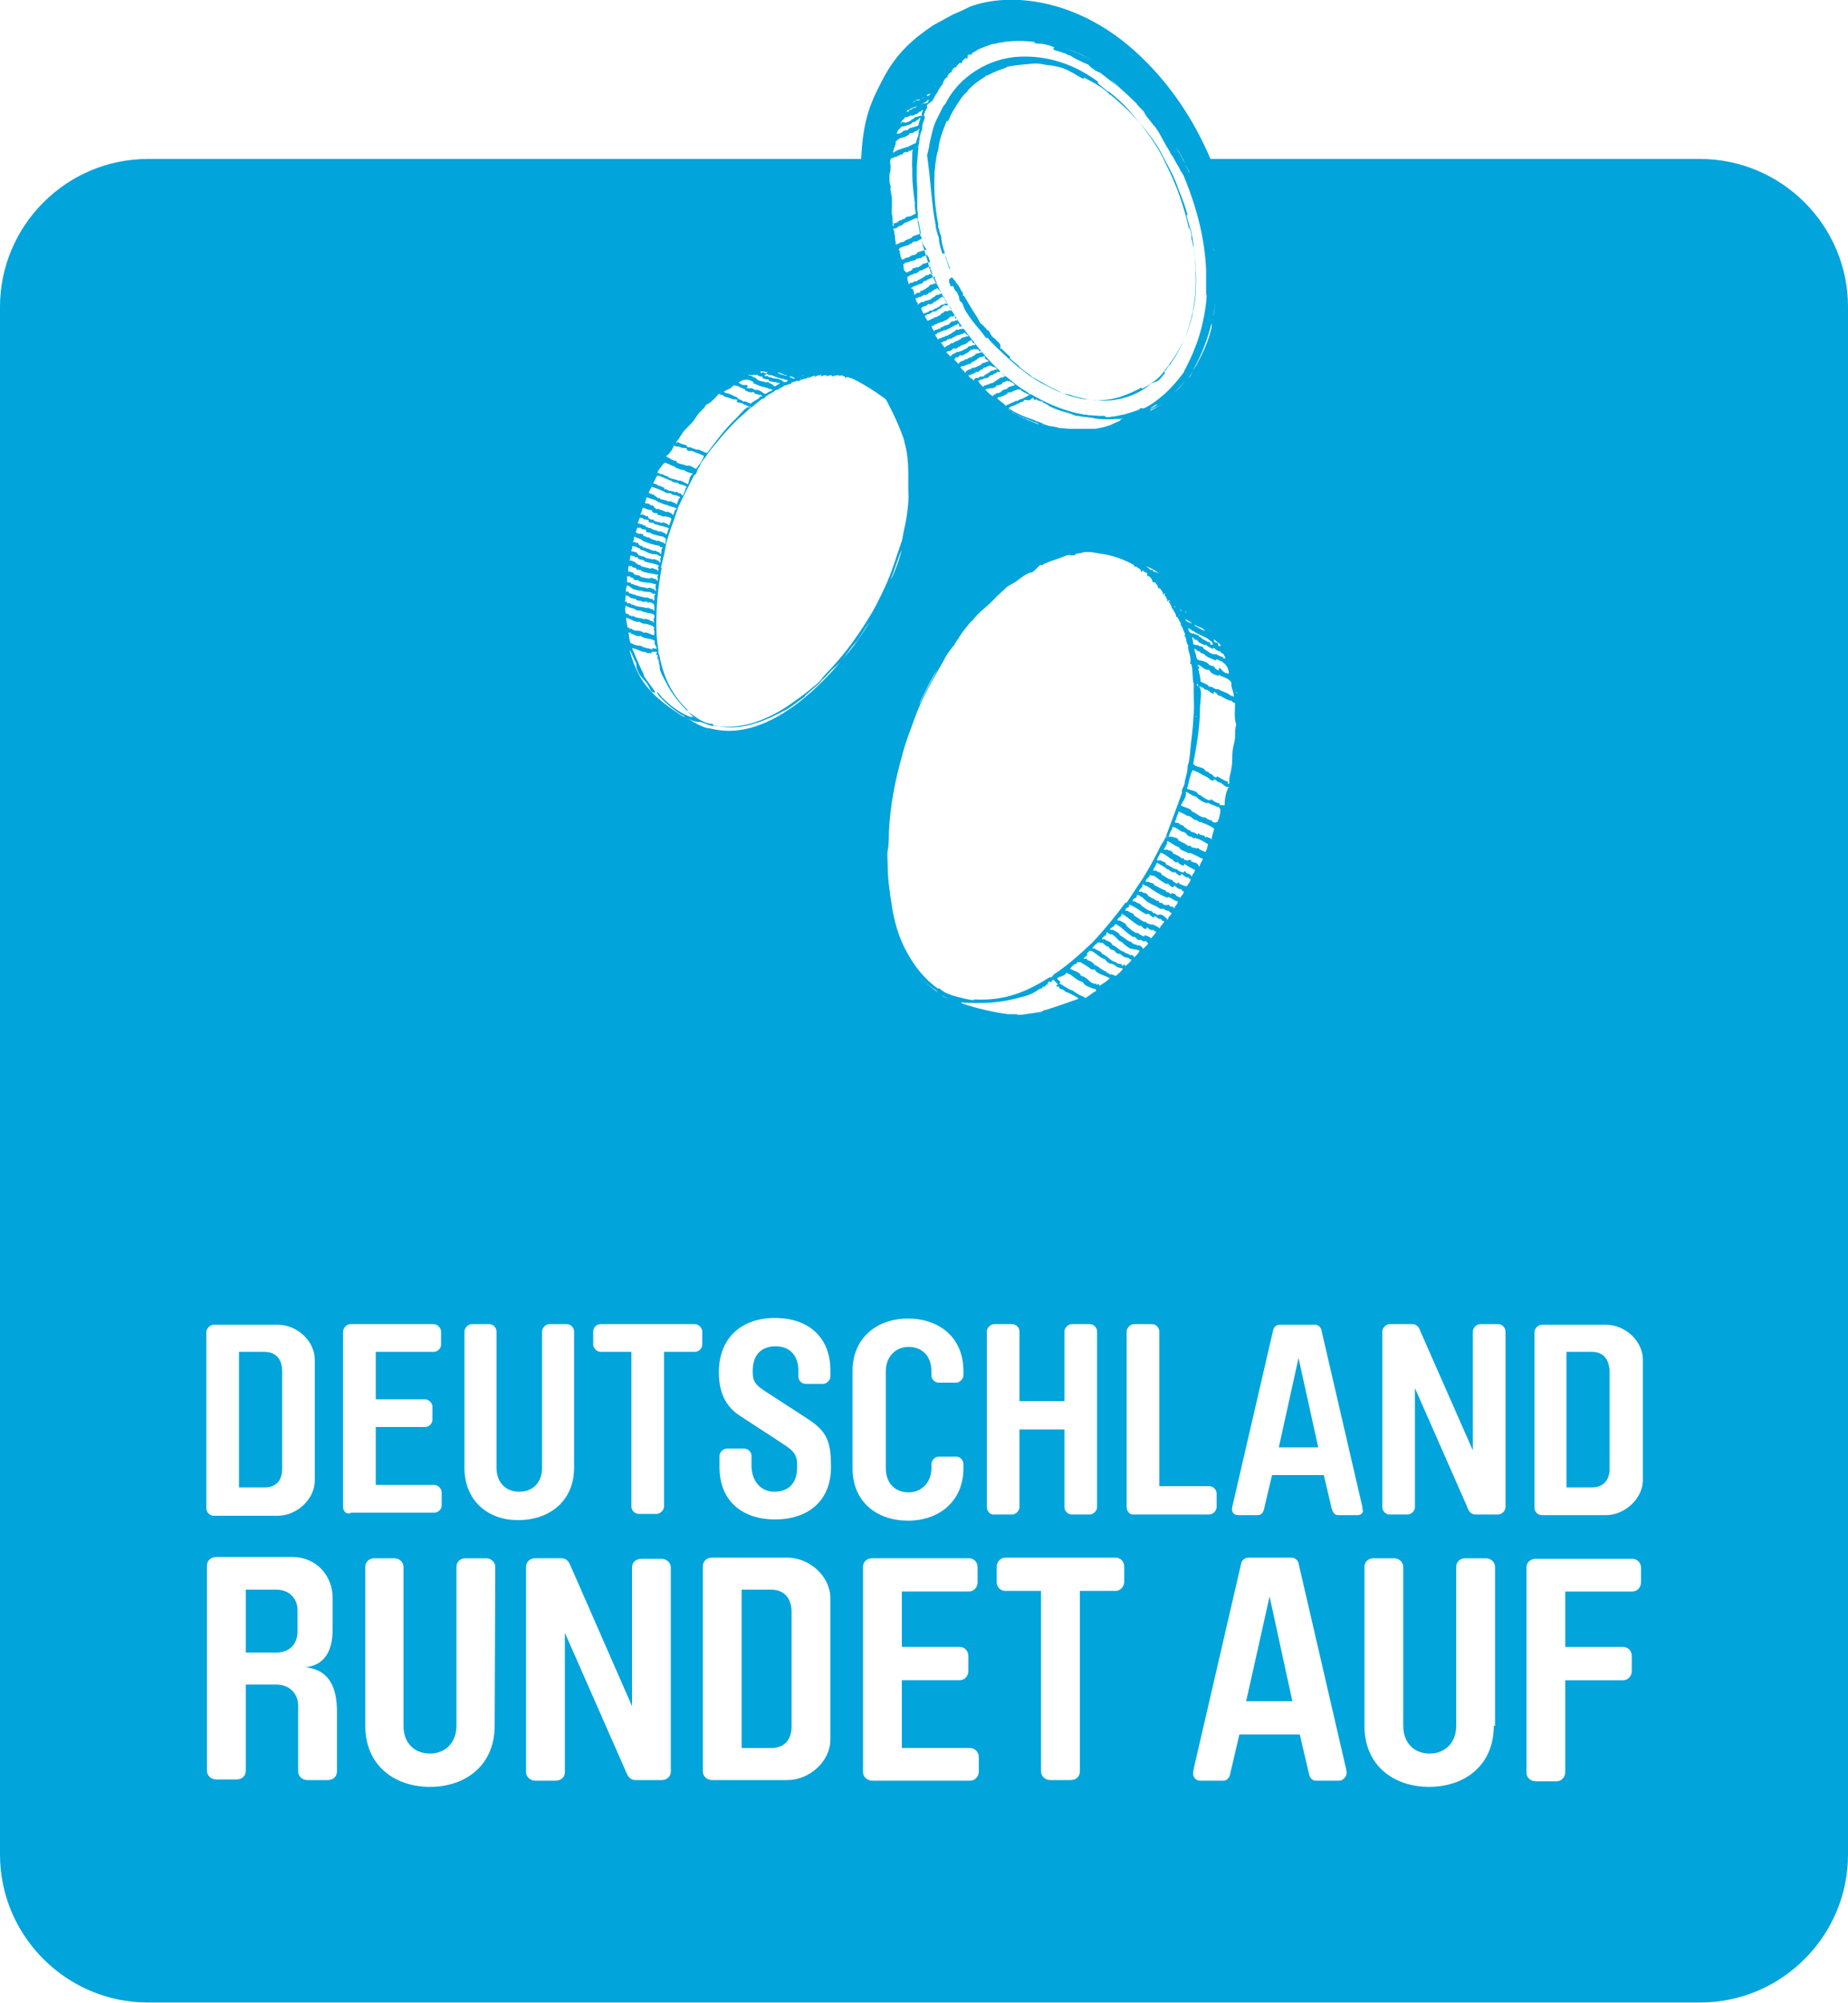 <?xml version="1.0" encoding="UTF-8"?> <!-- Generator: Adobe Illustrator 27.8.0, SVG Export Plug-In . SVG Version: 6.00 Build 0) --> <svg xmlns="http://www.w3.org/2000/svg" xmlns:xlink="http://www.w3.org/1999/xlink" version="1.1" id="Ebene_1" x="0px" y="0px" viewBox="0 0 300 325.1" style="enable-background:new 0 0 300 325.1;" xml:space="preserve"> <style type="text/css"> .st0{fill:#01A4DB;} </style> <path class="st0" d="M276,25.8h-79.5c-2.6-6.2-6.5-12.1-11.5-16.8c-9.7-9.2-20.9-10.4-27.6-7.9c0.1,0-2.7,1.3-2.6,1.2l-3.3,1.8 c-3.3,2.2-6,4.6-8.1,8.6c-2,3.8-3.3,6.5-3.6,13.1H24c-13.2,0-24,10.8-24,24v251.2c0,13.2,10.8,24,24,24h252c13.2,0,24-10.8,24-24 V49.8C300,36.6,289.2,25.8,276,25.8L276,25.8z M200.8,112.6c0-0.1-0.1-0.1-0.1-0.2c0,0,0-0.1,0-0.1 C200.8,112.3,200.8,112.4,200.8,112.6z M200.6,112c0-0.1,0-0.3,0-0.4c0,0.2,0,0.4,0.1,0.6C200.7,112.1,200.6,112.1,200.6,112 L200.6,112z M200.7,117.6c-0.2,0.5-0.2,1.2-0.2,1.9c0,0.8-0.3,1.5-0.4,2.3c-0.1,0.9,0,2-0.2,2.9c-0.1,0.9-0.5,1.7-0.3,2.4 c-0.2,0,0,0.2-0.3,0.1c0-0.2,0.1-0.1,0.1-0.3c-0.7-0.2-1.2-0.6-1.8-0.9c-0.1,0-0.1,0.2-0.2,0.2c-0.3-0.1-0.5-0.3-0.6-0.5 c-0.3-0.1-0.6-0.2-0.7-0.5c-0.4,0.2-0.4-0.3-0.8-0.5c-0.3-0.1-0.6-0.2-0.9-0.3c-0.3-0.1-0.5-0.2-0.7-0.4c0.5-2.7,1.1-5.9,1.1-8.9 c0-1.1,0.3-2.3,0.1-3.2c0-0.1-0.2-0.3-0.2-0.5v0c0.3,0,0.4,0.3,0.6,0.2c0.1,0,0.1,0.2,0.3,0.3c0.7,0,0.8,0.6,1.4,0.7 c0.1,0,0-0.2,0-0.3c0.4,0,0.6,0.4,0.8,0.6c0.1,0,0.2,0,0.4,0.1c0.6,0.3,1.3,0.8,1.7,0.7c0.1,0.2,0.4,0.4,0.6,0.4 C200.5,115.3,200.3,116.6,200.7,117.6L200.7,117.6z M195.8,138.5c-0.3-0.5-1-0.4-1.3-0.9c-0.1,0-0.1,0.1-0.3,0.1 c-0.3-0.2-0.8,0-1-0.5c-0.1,0-0.1,0.1-0.3,0.1c-0.5-0.4-1-0.6-1.6-0.9c0-0.5-0.7-0.4-1-0.6c-0.2,0-0.4,0-0.6,0 c0.2-0.4,0.3-1,0.6-1.2c-0.1-0.2,0-0.2,0.1-0.4c0.6,0.1,1.1,0.6,1.5,0.8c0.1,0,0.3,0,0.4,0.1c0.3,0.1,0.4,0.5,0.7,0.6 c0.4,0.1,0.6,0.2,0.9,0.4c0.1,0,0-0.1,0-0.1c0.8,0.1,1.5,0.6,2.2,1c-0.1,0.5-0.2,1.1-0.5,1.3C195.7,138.4,195.8,138.4,195.8,138.5 L195.8,138.5z M190.7,147.4c-0.1,0.1-0.4-0.5-0.6-0.2c-0.1-0.1-0.3-0.2-0.4-0.4c-0.3,0.2-0.9,0.1-1.1-0.3c-0.1,0-0.2,0.1-0.4,0 c0-0.2-0.1-0.2-0.1-0.3c-0.1,0-0.2,0-0.3,0c-0.4-0.3-1-0.5-1.4-0.8c-0.1-0.3-0.4-0.5-0.8-0.5c0,0-0.1-0.1-0.2-0.2 c-0.2,0-0.3,0.1-0.5,0c0,0,0-0.1,0-0.1c0.1-0.4,0.6-0.4,0.6-1.1c0.2,0,0.3,0.2,0.5,0.3c0.1,0,0.1,0,0.2,0c1,0.7,2,1.4,3.3,1.9 c0.1,0,0-0.1,0.2-0.1c0.6,0.2,0.9,0.6,1.5,0.7C191.2,146.9,190.6,147,190.7,147.4L190.7,147.4z M177.5,159.6c-0.8-0.2-1-1.1-2-1.2 c-0.2-0.7-1.2-0.8-1.8-1.2c0.2-0.1,0.3-0.5,0.6-0.5c0-0.1,0-0.2,0-0.2c0.1,0.1,0.4-0.1,0.6-0.2c0-0.1-0.1-0.1,0-0.2 c0.2,0.1,0.3,0.2,0.4,0c0.6,0.4,1.3,0.7,1.8,1.2c0.3,0,0.4,0.2,0.6,0c0.3,0.8,1.5,0.9,2.3,1.4c0,0,0.1,0,0.2,0 c-0.4,0.5-1.1,0.9-1.7,1.3c0-0.2-0.1-0.2-0.2-0.3c-0.1,0-0.2,0.1-0.3,0.2c0-0.1,0-0.2,0-0.3C177.9,159.7,177.7,159.7,177.5,159.6 L177.5,159.6z M163.7,164.6c-2.5-0.3-5.3-1-7.4-1.7c-0.1-0.1-0.3-0.1-0.3-0.2c3.2,0.2,5.8,0.1,8.3-0.5c1.3-0.3,2.7-0.6,3.7-1.2 c0.4-0.2,0.7-0.6,1.2-0.6c0-0.1,0-0.2,0-0.2c0.2-0.1,0.6,0,0.6-0.4c0.1,0,0.2,0.1,0.2,0c0.1-0.1,0.1-0.4,0.3-0.5 c0.1,0,0.2,0.1,0.4,0.1c0-0.2,0.1-0.2,0.2-0.3c0-0.1-0.2,0-0.1-0.1c0.4,0,0.6,0.5,0.9,0.7c0,0.2-0.3,0.2-0.2,0.4 c0.1,0.1,0.2,0,0.4,0c0,0.5,0.5,0.4,0.8,0.6c0.1,0.1,0.2,0.2,0.3,0.3l0.4,0.1c0.6,0.3,1.3,0.6,1.7,1h0c-1.7,0.6-3.4,1.2-5.3,1.8 c-0.3,0-0.5,0.2-0.7,0.3c-1,0.2-2.1,0.3-3.2,0.5c-0.3,0-0.6,0-0.8,0c0,0,0,0,0-0.1C164.6,164.6,164.1,164.6,163.7,164.6z M174.2,160.8c-0.9-0.3-1.5-0.8-2.2-1.2c0-0.1,0.1-0.2,0.2-0.2c-0.2-0.2-0.5-0.4-0.6-0.6c0.4-0.4,1.2-0.3,1.5-0.9 c1.1,0.3,1.5,1.2,2.7,1.5c0.2,0.6,1.1,0.8,1.8,1.1c0.1,0,0.1,0,0.1-0.1c0.1,0.1,0.2,0.3,0.3,0.4c-0.7,0.3-1.2,0.9-1.9,1.2 c0,0,0-0.1-0.1-0.2C175.2,161.5,174.7,161.2,174.2,160.8L174.2,160.8z M180,158.1c0.1-0.3-0.2-0.2-0.4-0.2c0-0.1,0-0.1,0.1-0.2 c-0.9-0.2-1.2-0.8-2-1.1c-0.3-0.4-0.6-0.6-1.2-0.8c0-0.1-0.1-0.2-0.1-0.2c-0.2,0-0.3,0-0.5,0c0-0.2,0.5-0.4,0.6-0.6 c-0.2-0.4,0.4-0.5,0.3-0.7c0,0,0.1,0,0.2,0.1c0.1,0,0-0.1,0.1-0.1c0.9,0.4,1.3,1.1,2.3,1.4c0.2,0.3,0.5,0.6,0.8,0.7 c0.1,0,0.3,0,0.5,0.1c0.3,0.1,0.5,0.4,0.8,0.5c0.3,0.1,0.5,0.1,0.8,0.2c-0.3,0.5-0.7,0.8-1.2,1.2C180.8,158.2,180.3,158.1,180,158.1 L180,158.1z M171,158.2c-0.1,0.3-0.4,0.5-0.6,0.4c-3.3,2.1-7,3.9-12.2,3.6c0,0.1-0.1,0.1-0.2,0.1c-0.5,0-0.8-0.1-1.3-0.2 c-1.6-0.4-3.2-0.7-4.2-1.7c-0.1,0-0.1,0.1-0.3,0c-2.1-1.5-3.7-3.5-5-5.9c-1.3-2.3-2.1-5.1-2.5-8c-0.3-1.9-0.6-4.1-0.6-6.2 c0-0.6-0.1-1.7,0-2.2c0.2-0.9,0.2-2.1,0.2-3c0.2-4.6,1.1-8.7,2.1-12.3c0.6-2.4,1.5-4.6,2.3-6.8c1.2-3.2,3-6.1,4.6-9 c0.5-1,1.2-1.8,1.8-2.6c-0.1,0.2-0.3,0.6-0.5,0.6c0.5-0.6,0.9-1.3,1.3-1.9c0.6-0.9,1.3-1.7,1.8-2.3c0,0,0.1,0,0.1,0 c0.5-0.7,1.1-1.3,1.8-1.9c0.7-0.6,1.5-1.3,2.3-2.2h0c0.3-0.2,0.6-0.6,0.9-0.8c0.3-0.3,0.6-0.6,0.9-0.8c0.5-0.3,1.1-0.6,1.5-0.9 c0.6-0.5,1.3-1,2.1-1.3c0.1,0,0.1,0.1,0.2,0c0.5-0.2,0.9-0.9,1.4-1.2c0,0,0,0,0,0c0.1,0,0.2,0,0.3,0c0.1,0,0.2-0.1,0.3-0.2 c0.4-0.1,0.7-0.3,1-0.4c0.6-0.2,1.8-0.6,2.5-0.9c0.2-0.1,0.5-0.1,0.7-0.2c0,0.1-0.1,0-0.1,0.1c0.3,0.1,0.6,0,1,0 c0-0.1-0.1,0-0.1-0.1c0.3-0.3,1-0.1,1.4-0.4c0.4,0,0.7,0,1.2,0c0.6,0.1,1.2,0.2,1.8,0.3c2.1,0.3,3.7,1,5.2,1.8c0,0.1-0.1,0.1,0,0.2 c0.1,0,0.2-0.1,0.1,0.1c0.1,0.1,0.1-0.1,0.2-0.1c0.3,0.3,0.5,0.3,0.8,0.6c0,0.1-0.1,0.3,0.1,0.3c0.1,0.1,0.1-0.2,0.2-0.2 c0.2,0.2,0.3,0.2,0.7,0.4c0,0.2,0.1,0.4,0.1,0.6c0,0.1,0.1-0.2,0.2-0.1c0.3,0.2,0.6,0.6,0.6,1c0.1,0,0.2,0,0.4,0 c0.2,0.3,0.5,0.5,0.5,1c0.1,0,0.1-0.1,0.3,0c0.2,0.3,0.5,0.5,0.5,1c0.2,0,0.2-0.3,0.3-0.2c0.1,0.2,0,0.1-0.1,0.2 c0.2,0.3,0.5,0.6,0.5,1.1c0.2,0,0.1-0.2,0.3-0.2c0,0.1,0.2,0.1,0,0.2c-0.1,0-0.1-0.1-0.1,0c0.3,0.4,0.5,0.8,0.6,1.3 c0-0.1,0-0.1,0.1-0.1c0.1,0.5,0.6,0.8,0.5,1.3c0.1,0.1,0.1,0,0.2,0l0.6,1.1c0,0.1,0,0.1,0,0.3c0.4,0.4,0.4,1,0.7,1.4 c0,0.1-0.1,0.1-0.1,0.3c0.4,0.4,0.2,1.3,0.6,1.5c-0.2,1,0.6,1.7,0.3,3c0,0.1,0.2,0,0.2,0.1c0.3,1,0.1,2.3,0.4,3.3 c-0.1,1.4,0.1,2.9,0,4.5c-0.1,1.5-0.2,3.1-0.4,4.5c-0.2,1.4-0.2,3.2-0.6,4.2c0,0.6-0.1,1.2-0.3,1.8c0,0,0,0.1,0,0.1 c-0.1,0.3-0.2,0.7-0.2,1c-0.1,0.5-0.6,1-0.4,1.4c-0.8,2.3-1.7,4.6-2.5,6.8c-0.1,0.4-0.3,0.7-0.5,1.1c-0.2,0.3-0.4,0.6-0.6,1 c-0.5,1.1-1.1,2.1-1.6,3.1c-0.4,0.7-0.8,1.3-1.2,2c-0.9,1.3-1.7,2.6-2.6,3.9c-0.1,0-0.1,0-0.2,0c-1.7,2.3-3.5,4.5-5.4,6.5 C175.4,154.8,173.3,156.7,171,158.2L171,158.2z M154.1,162.2c-0.6-0.3-1.1-0.5-1.3-0.7c0,0,0,0,0,0c0,0,0,0,0,0 C153.2,161.7,153.7,162,154.1,162.2z M152.3,161.1c-0.8-0.6-2.4-1.7-4-3.8c1,1.3,2.2,2.5,3.6,3.4c0,0,0.1,0,0.1,0.1 C152.1,160.9,152.2,161,152.3,161.1z M144.6,94c0.7-1.6,1.1-3.3,1.8-4.8c-0.3,1.2-0.7,2.4-1.2,3.6C145,93.2,144.9,93.7,144.6,94z M147.8,46.8l0.2-0.1c0.2-0.2,0.4-0.2,0.5-0.3c0.1,0,0.2,0,0.3-0.1l0.5-0.2c0.4,0,0.6-0.3,0.7-0.5c0.3,0,0.4,0,0.5-0.2l0.3-0.1v0 l0.4-0.2v0l0.6-0.2l0,0.1l0,0l-0.1,0.1l0.4,0.9h-0.2c-0.2,0-0.3,0-0.3,0.1l-0.5,0.1c-0.2,0.1-0.3,0.2-0.3,0.3l-0.3,0.2h-0.1l0,0 l0,0.1l-0.2,0.1v0v0c-0.2,0.1-0.4,0.2-0.5,0.3h-0.3v0.2h0v0.1l0,0l0,0l-0.1,0l-0.1,0h0l-0.1,0v0c0,0,0,0,0,0c-0.2,0-0.5,0.2-0.7,0.4 c0,0,0-0.1,0-0.1c0-0.2,0-0.4-0.1-0.5l0,0c0-0.2-0.1-0.3-0.1-0.4L147.8,46.8L147.8,46.8z M147.4,45.7c-0.1-0.2-0.1-0.3-0.1-0.5 c0-0.1,0-0.2,0-0.3l0.2,0c0.1-0.2,0.3-0.2,0.4-0.3c0.1,0,0.2,0,0.3-0.1l0.2-0.1c0.5,0,0.7-0.3,0.9-0.5c0.4,0,0.6-0.1,0.6-0.2 l0.3-0.1v0l0.4-0.2v0c0.2-0.1,0.3-0.1,0.4-0.1l0.1,0.2l-0.1,0.1c0,0,0,0.1,0.1,0.2l0,0l0,0h0l0.1,0.1c0,0.1,0,0.2,0.1,0.4 c0,0.1,0.1,0.2,0.1,0.2l-0.3,0c-0.2-0.1-0.3,0-0.3,0.1l-0.5,0.1c-0.1,0.1-0.2,0.1-0.3,0.3c-0.2,0-0.3,0.1-0.4,0.2h-0.1l-0.1,0.1 l-0.2,0.1l-0.1,0h0l-0.1,0.1c0,0-0.1,0.1-0.2,0.1l-0.1,0.1h-0.1l-0.1-0.1l-0.2,0.2l-0.3,0.1c-0.1-0.1-0.4,0.1-0.6,0.4l0.1-0.1 C147.5,46,147.5,45.8,147.4,45.7L147.4,45.7z M146.8,43.9c-0.1-0.2-0.1-0.3-0.1-0.5c0-0.2,0-0.3-0.1-0.5c0,0,0.1,0,0.2-0.1 c0.2-0.2,0.3-0.2,0.4-0.2c0.3-0.1,0.5-0.1,0.6-0.2l0.4-0.1c0.1,0,0.3,0,0.4-0.1l0.2-0.2l0.4-0.1c0.2,0,0.4,0,0.5-0.2l0.3-0.1 l0.6-0.3l0,0l0,0l-0.1,0.1l0.2,0.3l0,0h0l0.1,0.1c0,0.1,0,0.3,0.1,0.4c0,0.1,0.1,0.2,0.1,0.3l-0.3,0.1c-0.2,0-0.3,0-0.3,0.1 l-0.5,0.1c-0.1,0.1-0.3,0.1-0.3,0.3c-0.2,0-0.3,0.1-0.4,0.2l0,0l0,0h0l-0.2,0.1v0l-0.1,0l0,0c0,0,0,0,0,0c0,0,0,0-0.1,0l0-0.1 c-0.1,0.1-0.2,0.2-0.4,0.2l-0.3,0.1v0.2l0,0v0v0l-0.1,0l-0.2,0.2c0,0,0,0-0.1,0c-0.1,0-0.3,0.1-0.5,0.3v-0.1 C146.8,44,146.8,43.9,146.8,43.9L146.8,43.9z M145.4,39.7c0-0.2,0-0.4,0-0.5c-0.1-0.2-0.1-0.4-0.1-0.6c0-0.2,0-0.4-0.1-0.6 c0-0.1,0-0.4-0.1-0.6l-0.1-0.3c0.4,0,0.6-0.1,0.7-0.2c0.1,0,0.1-0.1,0.2-0.2c0.4,0,0.6-0.2,0.9-0.5l0.3-0.1c0.2-0.1,0.5-0.2,0.7-0.3 l0.6-0.3c0.3-0.1,0.4-0.1,0.5-0.1c0,0.3,0.1,0.4,0.2,0.4c0,0,0,0,0,0.1h0c0,0.2,0.1,0.4,0.1,0.5l0.3,1.5l-1.2,0.4 c-0.1,0.1-0.3,0.1-0.3,0.3l-0.5,0.2h0l0,0L147,39h0c-0.2,0.2-0.4,0.3-0.6,0.3l-0.4,0.1v0.2l0-0.1v0.1l-0.1-0.1 C145.6,39.6,145.6,39.7,145.4,39.7L145.4,39.7C145.5,39.7,145.4,39.7,145.4,39.7L145.4,39.7z M148.9,23.8L148.9,23.8L148.9,23.8 L148.9,23.8L148.9,23.8l0,0.1l0,0l-0.1,0v0.1h0V24C148.8,23.9,148.8,23.9,148.9,23.8L148.9,23.8L148.9,23.8L148.9,23.8z M148.9,28.5 C148.9,28.6,148.9,28.6,148.9,28.5C148.9,28.6,148.9,28.5,148.9,28.5v0.2V28.5z M148.9,28.1v0.1V28.1z M148.9,30.5 C148.9,30.5,148.9,30.5,148.9,30.5C148.9,30.5,148.9,30.5,148.9,30.5z M148.8,28.1c0,0,0,0.1,0,0.1L148.8,28.1L148.8,28.1z M149.3,34.4L149.3,34.4c0-0.1,0-0.3,0-0.4c0,0.2,0,0.4,0.1,0.6L149.3,34.4L149.3,34.4L149.3,34.4z M149.7,36.9 C149.7,36.9,149.7,36.9,149.7,36.9L149.7,36.9c0,0.1,0.1,0.3,0.1,0.6v0c0,0,0-0.1,0-0.1c0,0,0-0.1,0-0.2 C149.8,37,149.7,36.9,149.7,36.9L149.7,36.9z M149.7,36.8c-0.1-0.5-0.2-1-0.3-1.4c0,0,0,0,0,0v0L149.7,36.8L149.7,36.8z M149.4,35.2 L149.4,35.2c0-0.1,0-0.2,0-0.2C149.4,35,149.5,35.1,149.4,35.2L149.4,35.2z M149.4,35.9C149.3,35.9,149.4,35.9,149.4,35.9 L149.4,35.9z M146,40.4l0.2-0.3l0,0.1l0.5-0.2l0.3-0.1c0.3,0,0.6-0.2,0.7-0.3c0,0,0.2,0,0.4-0.2l0.2-0.2c0.1,0,0.2,0,0.3,0 c0.3,0,0.4-0.1,0.5-0.2l0.6-0.3v0l-0.1,0.2c0,0.1,0.1,0.2,0.1,0.4l0.1,0.3l0.6,0.9v0l-1.3,0.4c-0.1,0.1-0.3,0.1-0.3,0.3l-0.4,0.2 h-0.2h0l-0.3,0.1c-0.2,0.2-0.4,0.3-0.6,0.3l-0.4,0.1v0.2v-0.1l0,0.1l-0.1-0.1l-0.2,0.1l0,0c-0.1,0-0.2,0-0.2,0.1 c0-0.2-0.1-0.4-0.2-0.5c0-0.2,0-0.3-0.1-0.5c0-0.2,0-0.4-0.1-0.6C145.8,40.6,145.9,40.4,146,40.4L146,40.4z M149.9,38.4 C149.9,38.4,149.9,38.4,149.9,38.4L149.9,38.4L149.9,38.4z M150,38.3C150.1,38.3,150.1,38.2,150,38.3c0,0,0,0.1,0,0.1L150,38.3 L150,38.3z M150.1,38.5C150.1,38.5,150.1,38.5,150.1,38.5c0,0.1,0.1,0.2,0.1,0.3C150.2,38.7,150.2,38.6,150.1,38.5z M150.6,40.7 C150.6,40.7,150.6,40.7,150.6,40.7L150.6,40.7L150.6,40.7z M150.6,40.9C150.7,40.9,150.7,40.9,150.6,40.9z M151.2,42.8L151.2,42.8 L151.2,42.8z M151.6,44.7L151.6,44.7L151.6,44.7z M151.9,44.7C151.9,44.7,151.9,44.7,151.9,44.7z M151.9,44.3 C151.9,44.4,151.9,44.4,151.9,44.3z M151.9,44C151.9,44,151.9,44,151.9,44C151.9,44,151.9,44,151.9,44z M152,44.5L152,44.5L152,44.5 L152,44.5L152,44.5C152,44.5,152,44.5,152,44.5L152,44.5z M152,44.2C152,44.2,152,44.2,152,44.2C152,44.2,152,44.2,152,44.2z M153,47.7h-0.2c-0.2-0.1-0.3,0-0.3,0.1l-0.5,0.1c-0.1,0.1-0.2,0.1-0.3,0.3c-0.2,0-0.3,0.1-0.4,0.2h0l-0.1,0.1l-0.2,0.1l0,0v0 l-0.2,0.1c0,0-0.2,0-0.3,0.1c0,0-0.2,0-0.3,0L150,49l0,0.1l0-0.1l-0.1,0h0h-0.2c-0.1,0-0.5,0.2-0.7,0.5v0l0-0.2 c0-0.1-0.1-0.3-0.2-0.3c0-0.1-0.1-0.3-0.2-0.6l0.3,0c0.2-0.2,0.3-0.2,0.4-0.2c0.1,0,0.2,0,0.3-0.1l0.2-0.1v0l0.2-0.2l0.1,0.1 c0.3,0,0.6-0.2,0.7-0.4c0.3,0,0.4-0.1,0.4-0.2l0.2-0.1v0l0,0l0.3-0.2l0,0.1v-0.1l0.4-0.2l0.1,0L153,47.7L153,47.7z M152.7,46.3 C152.7,46.3,152.7,46.3,152.7,46.3C152.7,46.3,152.7,46.3,152.7,46.3L152.7,46.3L152.7,46.3L152.7,46.3z M153.5,48.7L153.5,48.7 L153.5,48.7l0.3,0.6h-0.2c-0.2-0.1-0.3,0-0.3,0.1l-0.5,0.1c-0.2,0.1-0.3,0.2-0.3,0.3c-0.2,0-0.3,0.1-0.4,0.2h0L152,50l-0.2,0.1v0 l0,0l-0.2,0.1c0,0-0.1,0.1-0.3,0.2h-0.3l-0.2,0.1l0,0.1l0,0l-0.1,0l-0.2,0.1c0,0-0.1,0.1-0.3,0.1c-0.1,0-0.2,0.1-0.3,0.1 c-0.1-0.2-0.1-0.3-0.2-0.4c0-0.1-0.1-0.3-0.2-0.5l0.2,0l0-0.2l0,0l0.1,0c0.3-0.1,0.4-0.1,0.6-0.2l0.2-0.2v0l0,0l0.2-0.1l0.1,0.1 c0.4,0,0.6-0.2,0.7-0.4c0.1,0,0.3,0,0.4-0.2l0.2-0.1v0v0l0.3-0.2v0v-0.1l0.7-0.3l0.1,0.2C153.3,48.6,153.4,48.6,153.5,48.7 L153.5,48.7z M154.2,49.8L154.2,49.8l0,0.1l0.2,0l-0.1,0.1l0,0l0.1,0.1l0.1,0.3h-0.2c-0.2-0.1-0.3,0-0.4,0.1l-0.5,0 c-0.2,0.1-0.2,0.2-0.3,0.3c-0.2,0-0.3,0.1-0.4,0.2h0l0,0l0,0.1l-0.2,0.1c-0.3,0.1-0.4,0.2-0.5,0.3h-0.3l-0.2,0.2h-0.2 c-0.1,0.1-0.2,0.2-0.3,0.2c-0.1,0-0.3,0.1-0.4,0.2c-0.1-0.2-0.2-0.3-0.3-0.4c0-0.1-0.1-0.3-0.2-0.5l0.3,0l0.1-0.2h0.1 c0.3,0,0.4-0.1,0.5-0.2l0.2-0.1v0l0.2-0.2l0.1,0.1c0.4-0.1,0.6-0.2,0.7-0.4c0.2,0,0.3-0.1,0.4-0.2l0.2-0.1v0v-0.1l0.3-0.2l0,0.1 l0-0.1l0.2-0.1l0.1,0.1l0.4-0.1L154.2,49.8L154.2,49.8z M154.2,49C154.2,49.1,154.2,49.1,154.2,49C154.2,49.1,154.2,49,154.2,49z M155.3,51.7l0.2,0.2l0,0.1h-0.2c-0.2,0-0.3,0-0.3,0.1l-0.5,0.1c-0.2,0.1-0.3,0.2-0.3,0.3l-0.3,0.2h-0.1l-0.1,0.1l-0.2,0h0 c-0.3,0.1-0.4,0.2-0.5,0.3h-0.3l0,0.1v0l-0.1,0.2l0-0.1l0,0.1l-0.2-0.1c-0.1,0.1-0.2,0.2-0.3,0.2v0.1l0-0.1c-0.2,0-0.4,0.1-0.5,0.3 h0l0-0.1c-0.1-0.1-0.1-0.2-0.2-0.3l-0.2-0.5l0.3,0l0.2-0.2c0.2-0.1,0.4-0.1,0.5-0.2l0.5-0.2c0.4-0.1,0.6-0.2,0.7-0.3 c0.2,0,0.3-0.1,0.4-0.2l0.2-0.1v0l0-0.1l0.3-0.2l0,0.1l0-0.1l0.2-0.1l0.1,0.1c0,0,0.1,0,0.2-0.1l0.2-0.1v0l0,0.2 c0,0.2,0,0.3,0.2,0.3L155.3,51.7L155.3,51.7L155.3,51.7L155.3,51.7z M156.1,53L156.1,53L156.1,53l0.2,0.2l0,0.2h-0.2 c-0.2,0-0.3,0-0.4,0.1l-0.4,0c-0.2,0.1-0.3,0.2-0.3,0.3c-0.2,0-0.3,0.1-0.4,0.2h-0.1l0,0.1l-0.2,0.1v0l-0.2,0.1 c-0.1,0-0.2,0.1-0.3,0.2h-0.3l-0.2,0.2l-0.3,0c-0.1,0.1-0.2,0.2-0.3,0.2l0,0.1l0-0.1c-0.2,0-0.4,0.1-0.5,0.3v-0.2 c0-0.1-0.1-0.2-0.2-0.3c0-0.1-0.2-0.3-0.2-0.4l0.3-0.1l0.1-0.2l0.1,0c0.2-0.1,0.3-0.1,0.5-0.2l0.5-0.2c0.4,0,0.6-0.2,0.7-0.3 c0.2,0,0.4-0.1,0.4-0.2l0.3-0.1v0v0l0.3-0.2l0,0.1l0-0.1l0.2-0.1l0,0.1l0.2-0.2v0.1l0.1-0.2l0.2,0.1V53C155.9,52.9,156,53,156.1,53 L156.1,53z M156.7,53.8L156.7,53.8C156.7,53.9,156.7,53.8,156.7,53.8z M156.7,53.2C156.7,53.2,156.7,53.2,156.7,53.2z M156.7,53.9 v0.2c0,0,0.1,0.1,0.2,0.2h0l0,0l0.1,0l0.1,0.1l0.1,0.2h0l-0.2,0c-0.2,0-0.3,0-0.3,0.1l-0.5,0.1c-0.1,0.1-0.2,0.1-0.3,0.3 c-0.2,0-0.3,0.1-0.4,0.2h-0.1l0,0l-0.2,0.1c-0.3,0.1-0.4,0.2-0.5,0.3h-0.3l-0.2,0.2L154,56c-0.1,0-0.6,0.3-0.7,0.5v-0.2 c-0.1-0.1-0.2-0.2-0.3-0.3c0-0.1-0.1-0.2-0.3-0.4l0.3,0l0.1-0.2l0.1,0c0.2,0,0.2,0,0.4-0.1l0.2-0.2v0v0l0.1-0.1l0.1,0.1l0.2-0.2v0.1 c0.2,0,0.4-0.1,0.6-0.3c0.2,0,0.3-0.1,0.4-0.2l0.3-0.1l0.4-0.1l0.3-0.1c0.1,0,0.2-0.1,0.3-0.1L156.7,53.9L156.7,53.9z M157.1,53.8 C157.1,53.8,157.1,53.8,157.1,53.8C157.1,53.8,157.1,53.8,157.1,53.8z M157.5,55.3l0.2-0.1l0.1,0.2c0.1,0.2,0.1,0.2,0.2,0.3l0,0l0,0 h0.1l0.2,0.1v0.2l-0.2,0c-0.2,0-0.3,0-0.3,0.1l-0.5,0.1c-0.1,0.1-0.2,0.1-0.3,0.3l-0.4,0.2h-0.1l-0.1,0.1l-0.2,0.1l0,0l0,0l-0.2,0.1 c0,0-0.2,0-0.3,0.1h-0.3l-0.5,0.3c-0.1,0-0.5,0.2-0.6,0.5c0,0,0-0.1-0.1-0.1c-0.1-0.2-0.2-0.3-0.3-0.3c0-0.1-0.2-0.2-0.3-0.4l0.2,0 l0.1-0.2h0l0.1,0.1c0.2,0,0.4-0.1,0.5-0.2l0.2-0.2v0v0l0.1-0.1l0.1,0.1c0.4,0,0.5-0.1,0.7-0.3c0.2,0,0.4-0.2,0.4-0.2l0.2-0.1 l0.3-0.1l0.3-0.1C157.3,55.4,157.4,55.3,157.5,55.3L157.5,55.3z M157.3,54.3L157.3,54.3L157.3,54.3 C157.3,54.3,157.3,54.3,157.3,54.3z M158.8,56.4L158.8,56.4C158.7,56.5,158.7,56.5,158.8,56.4z M158.8,56.7c0.1,0.2,0.1,0.3,0.3,0.3 h0l0,0l0.1,0l0.2,0.1l0.1,0l0,0.1l-0.2,0c-0.1,0-0.2,0-0.3,0.1l-0.5,0.1c-0.2,0.1-0.2,0.2-0.3,0.3c-0.2,0-0.3,0.1-0.4,0.2l0,0 l-0.1,0.1l-0.2,0c-0.3,0.1-0.4,0.2-0.5,0.3h-0.3l-0.2,0.2l-0.3,0.1c-0.2,0-0.5,0.2-0.6,0.5l-0.1-0.1c-0.1-0.2-0.2-0.3-0.3-0.3 c-0.1-0.1-0.2-0.3-0.3-0.4l0.2-0.1l0-0.2l0,0l0.2,0c0.1,0,0.2,0,0.3-0.1l0.2-0.2v0v0l0.1-0.1l0.1,0.1c0.4,0,0.6-0.2,0.7-0.3 c0.2,0,0.3-0.1,0.4-0.2l0.2-0.1v0l0-0.1l0.3-0.2l0,0.1l0-0.1l0.2-0.1l0.1,0.1l0.2-0.2l0.1,0.1l0.1,0L158.8,56.7L158.8,56.7z M159.9,57.8L159.9,57.8l0,0.4l0.3,0.2l0,0h0.1l0.1,0.1l0.1,0.2h0l-0.2,0c0,0-0.2,0-0.2,0.1l-0.5,0.1c-0.2,0.1-0.3,0.2-0.3,0.3 c-0.2,0-0.3,0.1-0.4,0.2h-0.1l-0.2,0.1l0,0l0,0l-0.2,0.1c0,0-0.2,0-0.2,0.1h-0.4l-0.2,0.2l-0.3,0.1h0c-0.2,0-0.4,0.2-0.6,0.5 c0,0-0.1,0-0.1-0.1c-0.1-0.2-0.2-0.3-0.4-0.4c0-0.1-0.2-0.2-0.3-0.5l0.2,0l0,0c0.1-0.1,0.2-0.1,0.3-0.1c0.1,0,0.2,0,0.3-0.1l0.5-0.2 c0.3,0,0.5-0.2,0.7-0.4c0.2,0,0.3-0.1,0.4-0.2l0.2-0.1v0v0L159,58l0,0.1l0-0.1l0.2-0.1l0,0.1c0.1,0,0.2-0.1,0.3-0.1L159.9,57.8 L159.9,57.8z M160.2,58.1C160.2,58.1,160.2,58.1,160.2,58.1L160.2,58.1l0,0.1L160.2,58.1L160.2,58.1z M161.5,59.6 c0.2,0.1,0.3,0.3,0.4,0.4l-0.3,0c-0.1-0.1-0.2,0-0.2,0.1l-0.5,0.1c-0.1,0.1-0.3,0.1-0.3,0.3c-0.2,0-0.3,0.1-0.4,0.2h-0.1l-0.1,0.1 l-0.2,0.1l0,0l0,0.1l-0.1,0.1l-0.2,0c0,0-0.1,0-0.2,0l-0.4,0.1l0,0.2l0-0.1l0,0.1l-0.1-0.1l-0.2,0.1l0-0.1c-0.2,0-0.5,0.2-0.5,0.5 c0,0,0-0.1-0.1-0.1c-0.1-0.1-0.2-0.3-0.4-0.3c-0.1-0.1-0.2-0.2-0.3-0.3l-0.1-0.2h0.3c0-0.1,0.2-0.1,0.3-0.2c0.1,0,0.2-0.1,0.4-0.1 l0.2-0.2l0,0l0.1-0.1h0l0,0.1c0.3,0,0.6-0.2,0.7-0.4c0.2,0,0.3,0,0.4-0.2l0.2-0.2l0.1,0.1l0.3-0.2l0,0.1l0-0.1l0.2-0.1l0,0.1 l0.3-0.2l0.4,0.2L161.5,59.6C161.4,59.6,161.4,59.6,161.5,59.6L161.5,59.6z M162.2,60.4L162.2,60.4l0.2-0.1h0l0,0l0.4,0.4l0,0 c0.2,0.2,0.3,0.3,0.5,0.4l-0.2,0c-0.1,0-0.2,0-0.2,0.1l-0.5,0.1c-0.1,0.1-0.3,0.1-0.3,0.3c-0.2,0-0.4,0.1-0.4,0.2l0,0l0,0l0,0h0l0,0 l-0.2,0.1v0c-0.2,0.2-0.4,0.3-0.6,0.3l-0.4,0.1l0.1,0.1v0l-0.3,0l-0.2,0.1c-0.2,0-0.4,0.1-0.5,0.3c-0.2-0.2-0.3-0.3-0.4-0.4 c-0.1-0.1-0.2-0.2-0.3-0.4c0-0.1-0.1-0.1-0.2-0.2h0.2c0.1-0.1,0.2-0.1,0.4-0.2c0.1,0,0.2,0,0.3-0.1l0.2-0.1c0.6,0,0.8-0.3,1-0.5 c0.3,0,0.5-0.1,0.5-0.2l0.3-0.1v0v0l0.3-0.2v0l0-0.1L162.2,60.4L162.2,60.4L162.2,60.4z M162.4,60.1 C162.5,60.1,162.5,60.1,162.4,60.1z M163.7,61.9L163.7,61.9l0.2-0.1v0c0,0.1,0,0.1,0,0.1l0.4,0.2v0h0.1l0.1,0.1 c0,0.1,0.2,0.2,0.3,0.3l-1,0.3c-0.1,0.1-0.3,0.1-0.3,0.3l-0.7,0.2l-0.2,0.2c-0.2,0.2-0.4,0.3-0.7,0.3l-0.3,0.1l0,0.3l0-0.1l0,0 l-0.1-0.1l-0.2,0.1c0,0.1-0.1,0.2-0.1,0.2c-0.1,0-0.1-0.1-0.2-0.1c-0.1-0.1-0.3-0.2-0.4-0.3c-0.1-0.1-0.2-0.2-0.3-0.3l-0.4-0.4h0.2 c0,0,0.1-0.1,0.2-0.1c0.2,0,0.4-0.1,0.5-0.1L161,63c0.4,0,0.6-0.2,0.7-0.3l0.1-0.2l0.2,0.1v-0.1v0c0.1,0,0.3,0,0.4-0.1l0.3-0.1v0 v-0.2l0.4-0.1v0v0l0.4-0.2l0,0L163.7,61.9L163.7,61.9z M163.9,61.5C163.9,61.5,163.9,61.5,163.9,61.5z M164.3,62.1 C164.4,62.1,164.4,62.1,164.3,62.1L164.3,62.1L164.3,62.1L164.3,62.1z M165.2,63.2l0.2,0v0v0l0.1,0v0.1l0.2-0.1l0.1,0.2l0.5,0.3 c0.3,0.1,0.4,0.2,0.6,0.3l0.2,0.1l-1.1,0.6c-0.3,0.1-0.5,0.1-0.7,0.3c0,0-0.1,0-0.2,0.1c-0.2-0.1-0.3,0-0.4,0.1l-0.3,0.1 c-0.2,0.1-0.3,0.1-0.4,0.2l-0.7,0.3h0.1l-0.1,0.1c-0.2-0.3-0.4-0.4-0.5-0.5c-0.2-0.1-0.3-0.2-0.4-0.3c-0.2-0.2-0.4-0.3-0.5-0.4h-0.1 l0.1,0l0.2-0.3h0l0,0.1c0.3-0.1,0.4-0.1,0.6-0.2c0,0,0.2,0,0.2-0.1c0.1,0,0.3-0.1,0.4-0.2c0,0,0.2,0,0.2-0.1l0.1-0.2 c0.1,0,0.2,0,0.3,0c0.2,0,0.4-0.1,0.5-0.2l0.3-0.1L165.2,63.2L165.2,63.2L165.2,63.2z M167.2,64.9l0.4-0.3l0,0.1v-0.1 c0-0.1,0.1-0.1,0.2-0.1l0,0l0,0l0,0v0h-0.1l0,0.1v0.1h0.1l0.1,0.2l0.4-0.1l0,0h0l0,0c0,0.2,0.2,0.2,0.3,0.2l0.1,0l0,0.1h0.3l0,0h0 l0.3,0.1l0,0.1c0.2,0.1,0.4,0.2,0.6,0.3c0,0,0.1,0.1,0.2,0.1l0.2,0.2c1,0.5,1.9,0.8,2.7,1c0.7,0.2,1.2,0.4,1.7,0.6l0.4,0l0.4,0.1 l1.7,0.2c1.3,0.3,2.6,0.3,4,0.2c0.4,0,0.8,0,1.2-0.1l-0.5,0.2l0,0.1h0c0,0-0.1,0-0.1,0.1l-1.4,0.6h0.1c-0.6,0.2-1.1,0.4-1.7,0.5h0v0 h0c-0.4,0.1-0.8,0.2-1.4,0.2h-0.6c-0.1,0-0.3,0-0.4,0h-0.8c-0.6,0-1.2,0-1.8,0v0c-0.5,0-1-0.1-1.5-0.1c-0.2,0-0.3,0-0.5-0.1 c-0.3-0.1-0.6-0.1-0.9-0.2c0,0,0,0-0.1,0c-0.3,0-0.6-0.1-0.9-0.2c-0.1,0-0.2-0.1-0.3-0.1c-0.4-0.2-0.8-0.4-1.2-0.5c0,0-0.1,0-0.1,0 c-0.3-0.2-0.6-0.3-0.9-0.4c-0.6-0.2-1.1-0.4-1.6-0.6c-0.6-0.3-1.3-0.6-2-1.1c-0.1,0,0,0,0-0.1c0.2-0.2,0.4-0.2,0.5-0.3 c0.2,0,0.3-0.1,0.4-0.1l0.5-0.3c0.1,0,0.3,0,0.4-0.2c0.2,0,0.4-0.1,0.6-0.2l0-0.2h0c0.1,0.1,0.2,0,0.2,0 C167.1,65,167.2,65,167.2,64.9L167.2,64.9z M181.3,67.8L181.3,67.8L181.3,67.8z M169.4,69L169.4,69c-0.1,0-0.1,0-0.2,0 C169.3,68.9,169.4,68.9,169.4,69z M166.5,68C166.4,68,166.4,67.9,166.5,68l-0.2-0.1c-0.1,0-0.2,0-0.3-0.1c-0.8-0.4-1.6-0.8-2.3-1.3 h0.1c0,0,0.1,0,0.1,0.1l0.1,0.1c0.1,0.1,0.2,0.1,0.4,0.2c0.3,0.2,0.6,0.4,1.1,0.6c0.2,0.1,0.4,0.2,0.6,0.3c0.3,0.1,0.6,0.2,0.8,0.3 c0.1,0,0.1,0,0.2,0.1l0,0c0.5,0.2,1.1,0.4,1.6,0.6c-0.1,0-0.2,0-0.3,0l-1.7-0.7h0L166.5,68L166.5,68z M159.8,60.8L159.8,60.8 L159.8,60.8z M156.3,52.9L156.3,52.9l0.1,0.1L156.3,52.9z M152.2,108.6c-0.9,1.9-2.1,3.7-2.9,5.7c0.1-0.6,0.4-1,0.6-1.5 C150.6,111.4,151.4,109.9,152.2,108.6z M183.7,67.5L183.7,67.5L183.7,67.5L183.7,67.5L183.7,67.5z M184.2,67.3 C184.1,67.3,184.1,67.3,184.2,67.3C184.1,67.3,184.1,67.3,184.2,67.3z M184.3,67.8C184.3,67.8,184.3,67.8,184.3,67.8l-0.2,0.1 L184.3,67.8L184.3,67.8z M185.3,66.9L185.3,66.9L185.3,66.9C185.3,66.8,185.3,66.9,185.3,66.9z M185.4,66.9c0,0,0.1,0,0.1,0h0 C185.5,66.9,185.4,66.9,185.4,66.9L185.4,66.9z M188.2,93.1c-0.2-0.1-0.4-0.2-0.6-0.3c-0.1,0-0.2,0-0.3,0c-0.1-0.1-0.1-0.2-0.2-0.3 c-0.1,0-0.3,0-0.3,0c-0.2-0.2-0.4-0.3-0.6-0.5c-0.1-0.1-0.4-0.2-0.6-0.3C186.6,92.1,187.5,92.5,188.2,93.1L188.2,93.1z M186.3,66.4 C186.3,66.3,186.3,66.3,186.3,66.4C186.4,66.3,186.4,66.4,186.3,66.4z M186.7,66.7l0.1-0.2c1.2-0.5,2.4-1.2,3.4-2.1 C189.1,65.3,187.9,66.1,186.7,66.7z M186.8,66.6l-0.1,0C186.7,66.7,186.7,66.7,186.8,66.6z M186.6,66.4L186.6,66.4 C186.6,66.4,186.6,66.4,186.6,66.4L186.6,66.4c0.4-0.3,0.8-0.6,1.2-0.8l0,0.1C187.5,66,187.1,66.2,186.6,66.4L186.6,66.4z M195.6,102.4c-0.6-0.2-1.1-0.6-1.6-0.8c0-0.1-0.1-0.1,0-0.2C194.4,101.8,195.3,101.8,195.6,102.4z M196,103.6 c0.2,0.2,0.4,0.4,0.7,0.5c0,0.2,0.2,0.2,0.2,0.5c-0.1,0-0.2,0.1-0.4,0c0-0.2-0.1-0.3-0.1-0.4c-0.1,0-0.2,0-0.3,0 c-0.4-0.3-0.9-0.4-1.2-0.8c-0.1,0-0.2,0-0.2,0c0-0.5-0.7-0.3-0.9-0.6c-0.6,0.1-0.9-0.4-0.9-0.8c0.4-0.1,0.5,0.5,0.8,0.4 C194.2,102.8,195.2,103.2,196,103.6z M196.9,52l0.1-0.2C197,51.9,196.9,52,196.9,52C196.9,52.1,196.9,52,196.9,52L196.9,52z M193.3,60.9c-0.1,0.2-0.2,0.3-0.4,0.5l0.8-1.2L193.3,60.9z M193.5,101.2c-0.4-0.2-0.9-0.2-1.1-0.7 C192.8,100.7,193.3,100.9,193.5,101.2z M192.4,99.3c0-0.1,0.2,0,0.2,0c0,0-0.1,0-0.1,0.1C192.4,99.4,192.4,99.4,192.4,99.3z M191.3,63.1c-0.3,0.3-0.6,0.5-0.9,0.8c1-0.9,1.8-1.8,2.5-2.7C192.4,61.8,192,62.4,191.3,63.1L191.3,63.1z M191.9,99.2 C191.9,99.2,191.8,99.2,191.9,99.2c-0.2,0-0.3-0.1-0.3-0.3c0,0,0.1,0,0.1,0.1c0,0,0,0,0,0.1C191.8,99.1,191.8,99.1,191.9,99.2 L191.9,99.2z M191.4,99.8C191.6,99.8,191.3,100.1,191.4,99.8z M190.8,98.5c0,0.1-0.2,0-0.2-0.1C190.8,98.3,190.7,98.5,190.8,98.5z M194.2,116.2c0,0.1,0,0.2,0,0.2C194,116.4,194.1,116.3,194.2,116.2L194.2,116.2L194.2,116.2z M189.5,135.8v0.1 C189.3,135.9,189.3,135.7,189.5,135.8z M179.3,151.8c0.1,0,0.1,0,0.1,0.1c0.2,0,0.2-0.5,0.3-0.6c0.2,0.1,0.4,0.3,0.6,0.4 c0,0,0-0.1,0.1-0.1c0.5,0.2,0.9,0.7,1.3,1.1c0.1,0.1,0.3,0.1,0.4,0.2c0.3,0.2,0.4,0.4,0.7,0.6c0.3,0.2,0.6,0.5,1,0.5 c0.4,0.1,0.8,0.1,1.2,0.3c-0.2,0.5-0.6,0.8-0.9,1.1c0-0.3-0.5-0.6-0.6-0.3c-0.2-0.4-0.9-0.3-1.1-0.7c-0.1,0-0.1,0-0.2,0 c-0.6-0.3-1-0.8-1.7-1.1c-0.1-0.6-0.9-0.5-1.2-0.9c-0.1,0-0.3,0.1-0.4,0C178.9,152.1,179.3,152.1,179.3,151.8L179.3,151.8z M184.7,153.5c-0.2-0.3-0.9-0.2-1-0.6c-0.8-0.2-1.2-0.8-1.9-1.1c-0.1-0.5-0.8-0.6-1.1-0.9c-0.2,0-0.3,0-0.5,0c0-0.1,0-0.1,0-0.1 c0.2-0.3,0.7-0.4,0.8-0.8c0.3,0,0.4,0,0.5,0.3c0,0,0.1-0.1,0.2,0c0.8,0.6,1.4,1.3,2.3,1.8c0.1,0,0.1-0.1,0.1-0.1 c0.3,0.1,0.6,0.8,1.1,0.5c0.2,0.2,0.5,0.4,0.8,0.2c0.1,0.1,0.2,0.3,0.4,0.4c-0.2,0.4-0.6,0.6-0.8,0.9 C185.4,153.7,184.9,153.2,184.7,153.5L184.7,153.5z M185.9,151.8c-0.1,0-0.1,0.1-0.2,0.2c-0.4-0.2-0.7-0.3-1-0.6c-0.1,0-0.2,0-0.3,0 c-0.6-0.3-1-0.7-1.5-1.1c-0.1-0.5-0.7-0.6-1.1-0.9c-0.2,0-0.3,0-0.4,0c0-0.6,0.7-0.4,0.7-1.1c1.1,0.6,1.8,1.4,2.9,2 c0.1,0,0.1-0.1,0.2-0.1c0.2,0.2,0.4,0.5,0.8,0.6c0.1,0,0.1-0.2,0.2-0.3c0.3,0.2,0.6,0.6,1.1,0.4c0,0.2,0.2,0.3,0.4,0.3 c-0.2,0.5-0.6,0.7-0.8,1.1C186.7,152.1,186.3,151.9,185.9,151.8L185.9,151.8z M187,150c-0.1,0-0.1,0.1-0.1,0.1 c-0.3-0.2-0.8-0.2-0.9-0.5c-0.1,0-0.2,0-0.3,0c-0.6-0.3-1-0.7-1.6-1c0-0.5-0.8-0.4-1-0.8c-0.2,0-0.2,0.1-0.4,0 c0-0.5,0.4-0.5,0.6-0.6c0-0.1,0-0.2,0-0.4c1.1,0.4,1.8,1.1,2.8,1.6c0.1,0,0,0,0-0.1c0.2,0.1,0.1,0.1,0.4,0c0.2,0.2,0.4,0.5,0.8,0.6 c0.1,0,0.1-0.2,0.2-0.2c0.3,0.1,0.6,0.6,0.9,0.4c0.1,0.1,0.2,0.4,0.6,0.4c-0.1,0.5-0.7,0.7-0.7,1.2C188,150.4,187.5,150.2,187,150 L187,150z M188,148.5c-0.4,0-0.4-0.4-0.7-0.3c-0.1,0-0.2-0.2-0.3-0.3c-0.7-0.1-1.2-0.6-1.7-0.9c-0.1-0.4-0.8-0.4-1-0.7 c-0.2,0-0.2,0-0.4,0c-0.1-0.5,0.5-0.5,0.6-0.7c0-0.6,0.5-0.3,0.6-0.1c0,0,0-0.1,0.1,0c0.4,0.2,0.7,0.6,1.1,0.9 c0.4,0.2,0.7,0.4,1.2,0.6c0.3,0.1,0.6,0.4,0.9,0.5c0.1,0,0.2,0,0.4,0c0.3,0,0.5,0.4,0.9,0.3c0.1,0.2,0.3,0.3,0.5,0.4 c-0.1,0.4-0.6,0.5-0.6,1.1C189.1,148.8,188.6,148.2,188,148.5L188,148.5z M190.8,145.1c-0.3,0-0.4-0.1-0.5-0.2 c-0.1,0-0.1,0.1-0.1,0.2c-0.4,0-0.4-0.4-0.8-0.3c0-0.1-0.2-0.2-0.2-0.3c-0.8-0.2-1.1-0.6-1.8-0.8c0-0.5-0.7-0.3-0.9-0.6 c-0.2,0-0.3,0-0.5,0c0-0.3,0.1-0.5,0.4-0.6c0,0-0.1-0.1-0.1-0.1c0,0,0.2,0,0.3-0.1c-0.1-0.6,0.5,0,0.7-0.2c0.7,0.5,1.3,1,2.1,1.4 c0.1,0,0-0.1,0.1-0.1c0.4,0.1,0.4,0.5,0.9,0.6c0.1,0,0.2-0.1,0.2-0.3c0.4,0.2,0.6,0.7,1.2,0.6c0,0.2,0.1,0.3,0.4,0.4 c-0.1,0.5-0.4,0.6-0.6,1C191.3,145.5,190.9,145.5,190.8,145.1L190.8,145.1z M191.5,143.5c0-0.1-0.1-0.2-0.2-0.3 c-0.1,0-0.1,0.1-0.2,0.2c-0.3,0-0.4-0.3-0.6-0.3c-0.1,0-0.1-0.2-0.2-0.3c-0.8-0.1-1.1-0.6-1.7-0.8c0-0.5-0.7-0.4-0.9-0.7 c-0.2,0-0.3,0-0.5,0c0.1-0.5,0.5-0.8,0.6-1.3c0.6,0.4,1.2,0.6,1.7,1.1h0.2c0.2,0.2,0.4,0.4,0.8,0.5c0.1,0,0.1,0,0.2-0.1 c0.3,0.2,0.5,0.6,0.9,0.6c0.1,0,0.1-0.1,0.2-0.3c0.4,0.3,0.7,0.7,1.2,0.6c0,0,0,0.1,0,0.2c0.1,0,0.2,0,0.3,0.1 c-0.1,0.5-0.4,0.7-0.6,1.1C192.2,143.9,191.9,143.5,191.5,143.5L191.5,143.5z M192.6,141.7c-0.1,0,0-0.3-0.3-0.3 c-0.1,0-0.1,0.2-0.2,0.2c-0.4-0.1-0.8-0.2-1-0.5c-0.8-0.1-1.1-0.6-1.8-0.8c0-0.5-0.7-0.4-0.9-0.7c-0.2,0-0.3,0.1-0.6,0 c0.2-0.5,0.4-0.8,0.6-1.2c0.3,0,1,0.5,1.3,0.7c0.2,0.1,0.2,0.3,0.5,0.3c0.3,0.2,0.4,0.5,0.8,0.6c0.1,0,0.1-0.2,0.2-0.1 c0.2,0.3,0.5,0.5,0.9,0.6c0-0.1,0.2-0.1,0.2-0.3c0.5,0.4,1.1,0.7,1.7,1c-0.1,0.6-0.6,0.7-0.5,1.3 C193.5,142.1,193.1,141.8,192.6,141.7L192.6,141.7z M193.8,140c-0.1-0.1-0.4-0.3-0.4,0c0-0.1,0-0.2,0-0.4c-0.1,0-0.4,0-0.4-0.1 c-0.2,0.4-0.5-0.1-0.8,0.1c0-0.1,0-0.2,0-0.3c-0.1,0-0.3,0-0.4,0c-0.4-0.4-0.9-0.6-1.4-0.8c0-0.3-0.4-0.5-0.8-0.5c0,0,0-0.1-0.1-0.1 c-0.2,0-0.4,0-0.6,0c0.2-0.4,0.4-0.7,0.6-1c-0.1-0.1-0.1-0.2,0-0.3c0,0,0,0,0-0.1c0.7,0.3,1.2,0.8,1.9,1c0.2,0.6,1.1,0.6,1.5,1 c0.1,0,0-0.1,0.1-0.1c0.9,0.2,1.5,0.7,2.3,1c-0.2,0.4-0.5,0.8-0.6,1.3C194.6,140.5,194.3,139.9,193.8,140L193.8,140z M195.9,135.8 c-0.1,0-0.1,0.1-0.3,0.1v-0.2c-0.4-0.2-1-0.2-1-0.5c-0.1,0-0.1,0.2-0.2,0.3c-0.2-0.3-0.8-0.5-1.1-0.5v-0.2c-0.5,0-0.6-0.4-1-0.5 c-0.1-0.3-0.4-0.4-0.8-0.5c0-0.4-0.6-0.1-0.8-0.4c0.3-0.4,0.3-1.1,0.6-1.4c0-0.1,0-0.2,0-0.3c0.5,0.2,1,0.4,1.4,0.7 c0.8,0,0.9,0.7,1.5,0.7c0.2,0.1,0.4,0.2,0.6,0.4c0,0,0-0.1,0.1-0.1c0.7,0.3,1.6,0.6,2.2,1.1c-0.1,0.6-0.4,1.1-0.4,1.8 C196.6,136,196.2,136,195.9,135.8z M196.8,133.4v-0.2c-0.5-0.1-0.9-0.3-1.2-0.6c-0.1,0,0,0.1-0.1,0.1c-0.9-0.2-1.2-0.7-2-1 c-0.3-0.6-1.2-0.6-1.8-1c0.3-0.6,1-1.4,0.8-2.2c0.6,0.2,1,0.7,1.7,0.8c0.4,0.5,1.1,0.9,1.8,1.1c0.1,0,0-0.1,0-0.2 c0.5,0.4,1.2,0.5,1.7,0.8c0.1,0,0.1,0,0.1-0.1c0.2,0.3,0.4,0.4,0.3,0.9c-0.1,0.6-0.2,1.2-0.5,1.6C197.2,133.6,197,133.4,196.8,133.4 L196.8,133.4z M198,130.7c0-0.1,0-0.2,0-0.3c-0.6-0.1-1-0.4-1.4-0.7c-0.1,0,0,0.1-0.1,0.2c-0.9-0.1-1.2-0.7-2-1 c-0.2-0.6-1.2-0.6-1.8-0.9c0.2-0.6,0.3-1.3,0.5-1.9c0.1-0.4,0.2-0.7,0.4-1.1c0.8,0.2,1.6,0.8,2.3,1.1c0.3,0.1,0.6,0.6,1,0.6 c0.1,0,0.1-0.2,0.2-0.2c0.2,0,0.4,0.2,0.6,0.4c0.2,0.1,0.5,0.1,0.7,0.3c0.3,0.2,0.5,0.6,1.1,0.5c-0.5,0.7-0.7,2.1-0.7,3 C198.4,130.7,198.2,130.6,198,130.7L198,130.7z M194.3,111c0.2,0,0.2,0.2,0.2,0.4C194.3,111.3,194.3,111.2,194.3,111z M199.9,110.8 c-0.1,0.9,0.4,1.3,0.4,2.3c-0.1,0-0.3-0.3-0.4-0.1c-0.5-0.6-1.5-0.7-2.2-1.2c-0.4,0.3-1-0.6-1.4-0.3c-0.2-0.5-1-0.6-1.4-0.9 c0-0.6-0.2-1.2-0.3-1.8c0,0,0-0.1-0.1-0.1c0.2-0.2,0.2-0.7-0.1-0.6c0,0,0-0.1,0.1-0.2c0.7,0.2,0.9,0.9,1.8,0.8 c0.2,0.6,0.9,0.8,1.5,1c0.1,0,0-0.1,0-0.2C198.4,109.9,199.5,110,199.9,110.8L199.9,110.8z M198.5,108.9c-0.2-0.1-0.2-0.4-0.6-0.5 c-0.1,0.1,0,0.3,0,0.4c-0.5-0.1-0.7-0.4-0.9-0.7c-0.3,0-0.5-0.1-0.7-0.2c-0.3-0.4-0.8-0.6-1.4-0.7c-0.7-0.1-0.6-0.3-0.8-1.1 c-0.1-0.3-0.2-0.4-0.2-0.8c0.3,0,0.5,0.5,0.8,0.4c0.2,0.2,0.3,0.4,0.7,0.4c0.5,0.6,1.3,0.8,2,1.1c0.2,0.1-0.1-0.2,0-0.2 c1.2,0.3,2,1,2.1,2.3C199.1,109.3,198.8,109.2,198.5,108.9L198.5,108.9z M198.6,106.1c0.1,0.3,0.3,0.5,0.4,0.8 c-0.1-0.1-0.2-0.1-0.4,0c0-0.1,0-0.1,0-0.2c-0.4-0.2-1-0.3-1.2-0.6c0,0-0.1,0.1,0,0.1c-1,0-1.3-0.6-2-0.9c0-0.5-0.7-0.3-0.9-0.6 c-0.4,0-0.6,0-0.8-0.2c0-0.4-0.1-0.7-0.2-1.1c0.2,0.1,0.4,0.3,0.6,0.5c0.1,0,0.1-0.1,0.2-0.1c0.2,0.5,0.8,0.7,1.3,0.9 c0.1,0,0.1-0.1,0.1-0.1c0.3,0.3,0.7,0.5,1.1,0.7c0,0,0,0,0.1,0s0-0.2,0-0.2c0.3,0.1,0.8,0.7,1.2,0.6 C198.2,105.9,198.3,106.1,198.6,106.1L198.6,106.1z M198.2,104.8c-0.1,0-0.2,0.1-0.4,0c0-0.2-0.1-0.3-0.1-0.5c-0.3,0-0.5,0-0.6-0.2 c0-0.1,0-0.3,0-0.4C197.4,104.2,198,104.3,198.2,104.8L198.2,104.8z M197,51.4c0-0.6,0.1-1.1,0.2-1.7l0.1-0.5 C197.2,50,197.1,50.7,197,51.4L197,51.4z M197.3,45.3L197.3,45.3l0-0.7c0,1.5,0,2.9-0.1,4.4h-0.1c0.1-0.7,0.2-1.4,0.1-2.2 L197.3,45.3L197.3,45.3z M197.1,43.6h0.1c0,0.6,0,1.1,0,1.6h0c0,0.3,0,0.8,0,1.4h0c0,0.9,0,1.7-0.1,2.3h0l-0.1,0.6 c-0.1,0.8-0.2,1.4-0.2,2.1l-0.1,0.3c0,0,0,0.1,0,0.1l0,0h0c0,0.2,0,0.4,0,0.5c0,0.2,0,0.4,0,0.6h0l-0.1,0.4v0 c-0.5,2.1-1.5,4.1-2.4,5.8l-0.6,0.9c1.5-2.6,2.5-5.3,3.2-8.2c0.6-2.6,0.8-5.5,0.6-8.4c0-0.4,0-0.7,0-1.2 C197.1,43,197.1,43.3,197.1,43.6L197.1,43.6z M197,40.1c0,0.2,0.1,0.5,0.1,0.7C197,40.6,197,40.3,197,40.1z M194.7,31.9 c0.5,1.4,0.9,2.7,1.3,4.1l0.1,0.6c0.2,0.8,0.4,1.8,0.6,2.6c0,0.3,0.1,0.5,0.1,0.7h0c-0.4-2.9-1.2-5.8-2.3-9 C194.4,31.3,194.6,31.6,194.7,31.9L194.7,31.9z M193.1,28c0,0,0,0.1,0,0.1l-0.2-0.4c-0.1-0.3-0.3-0.6-0.5-1 C192.7,27.1,192.9,27.6,193.1,28z M192.4,26.5c-0.2-0.3-0.4-0.6-0.5-0.9l-0.2-0.3c-0.1-0.3-0.3-0.5-0.4-0.7c-0.3-0.6-0.6-1.2-1-1.7 C191.1,24.1,191.8,25.3,192.4,26.5z M180.9,12.2c-0.6-0.5-1.2-0.9-1.8-1.3c-1.4-1-2.9-1.7-4.2-2.3c-0.1-0.1-0.2-0.1-0.3-0.1 c-0.6-0.3-1.2-0.5-1.8-0.7C175.5,8.6,178.3,10.2,180.9,12.2L180.9,12.2z M157.1,9.2C157.1,9.2,157.1,9.2,157.1,9.2z M156.4,9.4 C156.4,9.5,156.4,9.5,156.4,9.4C156.4,9.5,156.4,9.5,156.4,9.4z M156.2,9.9C156.2,9.9,156.2,9.9,156.2,9.9z M155.3,10.6 C155.3,10.6,155.3,10.6,155.3,10.6L155.3,10.6L155.3,10.6C155.3,10.7,155.3,10.6,155.3,10.6L155.3,10.6z M155.2,10.4 C155.2,10.4,155.2,10.4,155.2,10.4z M155,10.6L155,10.6L155,10.6L155,10.6L155,10.6z M155,10.3C154.9,10.3,154.9,10.3,155,10.3z M154.9,10.2c0,0-0.1,0-0.1,0C154.8,10.3,154.9,10.3,154.9,10.2z M154.6,11.1C154.6,11.1,154.6,11.1,154.6,11.1 C154.6,11.1,154.6,11.1,154.6,11.1z M154.5,11.6c-0.1,0-0.1,0-0.2,0.1C154.4,11.6,154.4,11.6,154.5,11.6L154.5,11.6L154.5,11.6 L154.5,11.6z M154.4,11.2C154.4,11.2,154.4,11.2,154.4,11.2C154.4,11.2,154.4,11.2,154.4,11.2z M154.4,10.6 C154.4,10.6,154.4,10.6,154.4,10.6z M154,11.7C154,11.7,154,11.7,154,11.7z M153.8,11.3L153.8,11.3L153.8,11.3z M153.8,11.7 C153.8,11.8,153.8,11.8,153.8,11.7z M153.7,12.4C153.7,12.4,153.7,12.4,153.7,12.4C153.7,12.4,153.7,12.4,153.7,12.4L153.7,12.4 c0,0.1,0,0.1-0.1,0.1C153.6,12.5,153.7,12.4,153.7,12.4z M153.5,12.1C153.6,12.1,153.6,12.1,153.5,12.1z M153.5,11L153.5,11 L153.5,11z M153.4,12.3L153.4,12.3L153.4,12.3L153.4,12.3L153.4,12.3z M153,12.4C153.1,12.4,153.1,12.4,153,12.4z M152.9,13.4 L152.9,13.4c0,0.1,0,0.1-0.1,0.2C152.9,13.5,152.9,13.4,152.9,13.4z M152.8,13.1C152.8,13.1,152.8,13.1,152.8,13.1z M152.2,14.5 L152.2,14.5c0,0.1,0,0.1,0,0.1C152.2,14.6,152.2,14.6,152.2,14.5L152.2,14.5z M151.8,14l0.2,0l0-0.1h0c0,0-0.1,0.1-0.1,0.2L151.8,14 L151.8,14L151.8,14L151.8,14z M151.6,15.9L151.6,15.9L151.6,15.9l0.1-0.1l0,0l0-0.1c0.2-0.3,0.4-0.6,0.6-0.9v0h0l0,0l0,0 c0,0,0,0,0-0.1l0.2-0.3c0.1-0.2,0.3-0.5,0.5-0.7v0c0,0,0,0,0,0l0,0.1l0.1-0.4c0.1-0.3,0.3-0.6,0.5-0.8l0,0h0.1l0.1,0v-0.2 c0.1-0.3,0.3-0.5,0.6-0.7l0,0c0,0,0,0,0,0l0,0l0.1,0.1v-0.3c0.1-0.2,0.3-0.4,0.5-0.6l0.2,0.1l0.1-0.3c0.1-0.1,0.3-0.3,0.5-0.5 l0.3,0.1l0.2-0.5l0.5-0.4l0.2,0.2l0.1-0.5V8.9h0.2l0.1-0.1h0l0.1,0.1l0.1-0.2l0,0l0,0.2l0.2-0.1l0-0.2l0.8-0.4l0,0h0l0,0V8.1h0v0 l0,0h0V8.1c0.7-0.3,1.5-0.6,2.3-0.9c0.6-0.1,1.1-0.2,1.5-0.3c0.2,0,0.4,0,0.6-0.1c1.6-0.2,3.2-0.2,4.9,0l0.1,0.1h-0.1v0.1 c0.1,0,0.3,0,0.6,0.1c0.2,0,0.3,0,0.4,0v0c0,0,0.1,0,0.1,0h0.1c0.7,0.1,1.4,0.3,2.1,0.6l-0.2,0.1l0.1,0.3c0.3,0.1,0.6,0.2,1,0.3 c0.3,0.1,0.6,0.2,0.9,0.3v0v0h0c0.1,0.1,0.2,0.1,0.3,0.2l0.4,0.1c0.5,0.3,1,0.6,1.4,0.8l0.1,0c0.5,0.3,1,0.5,1.5,0.7 c0,0.1,0.2,0.2,0.3,0.3c0,0.1,0.1,0.1,0.2,0.2c0.3,0.2,0.6,0.4,0.7,0.5c0.1,0,0.2,0.1,0.4,0.2l0,0c0.1,0,0.2,0.1,0.3,0.1 c1.2,0.9,2.3,1.8,3.3,2.7c-0.6-0.5-1.1-1.1-1.7-1.6c0.4,0.3,0.8,0.6,1.2,1l0.1,0.1c1,0.9,2,1.8,2.9,2.7h0c0,0,0,0,0,0l0,0h0 c0,0,0,0,0.1,0.1l0,0c0.1,0.2,0.4,0.5,0.7,0.8c0.1,0.1,0.3,0.3,0.5,0.5c0.1,0.3,0.3,0.5,0.4,0.7l0.3,0.4c0.4,0.5,0.7,0.9,1,1.3 c-0.1-0.2-0.3-0.4-0.4-0.5c-0.6-0.8-1.2-1.4-1.8-2.2c0.6,0.7,1.2,1.4,1.8,2.2c0.5,0.5,0.9,1.1,1.3,1.8c0.5,0.9,1,1.9,1.6,2.8 c0.1,0.3,0.3,0.6,0.5,0.8l0.2,0.4c0.3,0.6,0.8,1.3,1.1,2l0.4,0.6c2.3,5.5,3.5,10.6,3.7,15.4c0,1.4,0,2.8,0,4.1h0.1 c-0.1,1.5-0.3,2.9-0.6,4.2c-0.6,2.9-1.7,5.6-3.1,8.2c0,0,0,0,0,0.1c-0.9,1.2-1.8,2.3-3.1,3.5c-0.7,0.6-1.4,1.2-2.2,1.7 c-0.5,0.3-0.9,0.6-1.4,0.7h-0.1v-0.1h0l-0.3,0.1l0,0c0,0-0.1,0-0.1,0.1l0,0c0,0-0.1,0-0.1,0.1c-0.6,0.2-1.2,0.4-1.8,0.6h0 c-0.1,0-0.2,0-0.3,0.1c-0.5,0.1-1,0.2-1.4,0.3l-0.6,0.1v0c-0.2,0-0.4,0-0.6,0.1h-0.7l0-0.1l-0.1,0l0-0.1c-0.4,0-0.6,0-0.9,0 l-1.4-0.1c-0.3,0-0.5,0-0.7-0.1l-0.4,0c-0.8-0.2-1.2-0.2-1.8-0.4c-2.3-0.6-4.6-1.6-6.8-2.9l-0.1,0c0,0,0,0,0,0l-0.2,0l-0.1-0.2 l-0.3-0.2c-0.5-0.3-1-0.6-1.5-1c-0.2-0.1-0.3-0.2-0.4-0.3c-0.6-0.5-1.1-0.9-1.6-1.3c-0.5-0.4-0.9-0.8-1.4-1.3c-2.1-2-3.8-4.3-5.1-6 l-0.1-0.2l-0.1,0c-1.1-1.6-1.9-2.9-2.6-4.1c0,0,0,0.1,0,0.1c0-0.1-0.1-0.2-0.2-0.3c-0.3-0.5-0.6-1-0.8-1.5v0h0 c-0.1-0.2-0.2-0.5-0.4-0.7l-0.1-0.3l-0.3-0.6l0,0l-0.1,0v0l-0.5-1l0,0c0,0,0-0.1-0.1-0.2c0,0,0-0.1,0-0.1c0-0.1-0.1-0.1-0.1-0.2v0 l0,0v0l0,0h-0.1l0,0c0,0,0,0,0-0.1v0h0c-0.1-0.3-0.2-0.6-0.3-0.9l-0.1-0.4c0-0.1-0.1-0.3-0.1-0.5h0h0c-0.1-0.4-0.3-0.9-0.4-1.3 c-0.1-0.3-0.2-0.6-0.3-1h0c-0.1-0.3-0.2-0.6-0.3-0.9c0-0.1,0-0.2-0.1-0.4v0c0,0,0-0.1,0-0.2c0,0,0-0.1,0-0.1v-0.1h0l0,0 c0-0.2-0.1-0.4-0.2-0.5c0-0.2-0.1-0.4-0.1-0.6l0,0h0l-0.3-1.5v0c0-0.1,0-0.2,0-0.3V35l0-0.1c0,0,0,0,0-0.1s0,0,0-0.1 c0-0.2,0-0.4-0.1-0.6c0-0.1,0-0.3,0-0.4c0-0.2,0-0.3,0-0.5l0,0l0-0.1c0-0.1,0-0.2,0-0.3c0-0.2,0-0.3,0-0.5h0l0,0h0l0,0 c0-0.2,0-0.4,0-0.6v0c0,0,0-0.1,0-0.1v-0.1h0l0-0.4c0-0.1,0-0.2,0-0.4h0l0-0.1c-0.1-1.5-0.1-3,0-4.5c0.1-0.7,0.1-1.4,0.2-2.2 l-0.1-0.1l0.1-0.1c0.1-0.4,0.1-0.6,0.1-0.6l0.1-0.7c0-0.2,0.1-0.6,0.2-0.9l0.1-0.3l0.1,0l0-0.5c0-0.1,0-0.2,0.1-0.4 c0,0.1,0,0.2-0.1,0.4v0l0-0.2v-0.1c0.1-0.4,0.3-0.8,0.4-1.2c0,0,0,0,0,0c0,0,0-0.1,0-0.1l0-0.2l0-0.1l-0.1,0c0,0,0-0.1,0-0.1v0 l0,0.1l0-0.1l0-0.1c0.1-0.3,0.2-0.6,0.4-1h0c0,0,0,0,0.1,0v-0.2h0V17c0,0,0,0,0,0l0,0.1l0-0.1h0l0,0 C151.3,16.5,151.5,16.2,151.6,15.9L151.6,15.9z M150.8,16.8L150.8,16.8L150.8,16.8z M150.9,16.7C150.9,16.7,150.9,16.7,150.9,16.7z M150.3,15.5c0,0,0.1,0,0.2-0.1l0.2-0.1l0.3-0.1l0.1-0.1l-0.1,0.2l0,0l-0.1,0.1l-0.3,0.2c0,0,0,0-0.1,0 C150.5,15.4,150.4,15.5,150.3,15.5l-0.1,0.1C150.3,15.6,150.3,15.5,150.3,15.5L150.3,15.5z M148.6,16.3c0.1-0.1,0.3-0.1,0.4-0.1 l0.3-0.1c0.2-0.1,0.4-0.1,0.5-0.3h0.1c0,0-0.1,0.1-0.1,0.1c-0.2,0-0.3,0.1-0.4,0.2h-0.1l0,0.1l-0.2,0.1v0l0,0L148.6,16.3 c0,0.1-0.1,0.2-0.3,0.3h-0.1C148.4,16.5,148.5,16.4,148.6,16.3L148.6,16.3z M147.3,17.9c0.1,0,0.2,0,0.2-0.1c0.1,0,0.2-0.1,0.4-0.2 c0.2-0.1,0.3-0.1,0.5-0.2l0.3-0.1c0.3-0.1,0.4-0.1,0.5-0.2c0.2,0,0.4-0.2,0.6-0.3c0,0,0.1,0,0.2-0.1l0.2-0.1l0,0l0.3-0.2l0,0l0-0.1 l0.2-0.1l0.1,0l-0.2,0.5h0h-0.1v0l-0.1,0l0,0l-0.3,0.1c-0.2,0-0.3,0-0.4,0.1l-0.5,0.1c-0.2,0.1-0.3,0.2-0.3,0.3h-0.1 c-0.1,0-0.1,0.1-0.2,0.2h0l0,0l0,0h0v0h0l-0.2,0h0c-0.3,0.1-0.4,0.2-0.5,0.3c0,0-0.1,0-0.3,0l0,0.1v0l-0.1,0.2l-0.2,0h-0.1 C147.1,18.1,147.2,18,147.3,17.9L147.3,17.9z M146.3,19.8c0.1-0.2,0.2-0.3,0.3-0.4c0.1,0,0.2-0.1,0.2-0.2l0.1-0.2l0,0.1 c0.1-0.1,0.2-0.1,0.3-0.1c0.1,0,0.2,0,0.3-0.1l0.2-0.1h0v0l0.2-0.1l0.1,0.1c0.4-0.1,0.6-0.2,0.7-0.3c0.2,0,0.3-0.1,0.4-0.2l0.1-0.2 l0.1,0.1l0.3-0.2v0l0-0.1l0.2-0.1v0.1l0,0c0,0.2-0.2,0.4-0.2,0.7l0.1,0.1h-0.1h0.1h0v0l0,0v0l0,0h0l0,0.1h-0.2c-0.2,0-0.3,0-0.4,0.1 l-0.5,0.1c-0.2,0.1-0.3,0.2-0.3,0.3c-0.2,0-0.3,0.1-0.4,0.2l0,0l-0.1,0.1l-0.2,0.1v0l0,0c0,0,0,0,0,0l-0.1,0.1l0-0.1 c-0.2,0.1-0.3,0.2-0.4,0.2L146.3,19.8l0.1,0.2h0v0l0,0l-0.1,0l-0.1,0.1C146.2,19.9,146.3,19.9,146.3,19.8L146.3,19.8z M145.6,21.7 c0-0.1,0-0.2,0.1-0.3c0-0.1,0.1-0.3,0.2-0.4c0.1,0,0.2-0.2,0.3-0.3c0.2-0.2,0.3-0.2,0.5-0.2c0.2,0,0.3-0.1,0.4-0.1l0.2-0.1 c0.5,0,0.7-0.3,0.9-0.5c0.3,0,0.4,0,0.5-0.2l0.2-0.1l0,0l0.3-0.2l0,0l0-0.1l0.2-0.1l0,0h0v0.2c-0.1,0.2-0.2,0.6-0.3,1l-0.1,0.1 l-0.2,0.1l-0.1,0l-1,0.3c-0.1,0.1-0.3,0.1-0.3,0.3l-0.7,0.1l-0.2,0.2h0c-0.3,0.2-0.5,0.3-0.7,0.3L145.6,21.7L145.6,21.7L145.6,21.7z M145,24.7c0-0.3,0.1-0.4,0.1-0.5c0.1-0.2,0.1-0.3,0.2-0.5l0-0.1l0,0l0.1-0.2v-0.4c0.1-0.1,0.2-0.2,0.3-0.3c0.3-0.2,0.4-0.3,0.6-0.3 c0.1,0,0.2-0.1,0.3-0.1c0.1,0,0.2,0,0.3-0.1c0.1,0,0.2-0.1,0.4-0.2c0,0,0.1,0,0.3-0.2l0.1-0.2h0.3c0.2,0,0.4-0.1,0.4-0.2l0.3-0.1v0 l0.4-0.2v0l0-0.1l0.1-0.1l0.1,0.2h-0.1l-0.1,0.3l0.1,0.3h-0.1c0,0.1,0,0.2,0,0.3c-0.2,0.4-0.3,0.7-0.4,1.2l-1.1,0.5l-0.2,0.2l0-0.1 l-0.6,0.2h0l-1.2,0.4l-0.1,0.2c0,0,0,0,0,0v-0.1c-0.1,0-0.3,0.1-0.3,0.2C144.9,24.9,145,24.7,145,24.7L145,24.7z M148.5,23.9 L148.5,23.9L148.5,23.9z M144.4,29.4c0-0.3,0-0.4,0-0.5v-0.5c0,0,0-0.1,0-0.2c0-0.1,0.1-0.1,0.1-0.2c0.1-0.6,0.1-1.1,0-1.6 c0-0.2,0-0.5,0.1-0.6h0c0,0,0.1,0,0.1-0.1c0,0,0.1,0,0.1,0v0c0,0,0,0,0-0.1l0,0l0,0h0.1l0,0l0,0.1c0.1-0.1,0.2-0.1,0.3-0.2 c0.2,0,0.3-0.1,0.4-0.1l0.6-0.3c0.1,0,0.3,0,0.4-0.2l0.2-0.2c0.1,0,0.2,0,0.3,0c0.2,0,0.3,0,0.4-0.1l0.1-0.2l0.1,0.1l0.5-0.2 c0,0,0,0.1,0,0.1v0v0v0l-0.1,0.2l0,0.4c0,0.8-0.1,1.7,0,2.3c0,0.1,0,0.3,0,0.5v0.4c0,1.6,0.2,3.1,0.4,4.6c0,0.6,0,1,0.1,1.4 c0,0.2,0.1,0.4,0,0.5l-0.8,0.4l-0.6,0.1c-0.1,0.1-0.3,0.1-0.3,0.3c-0.1,0-0.1,0-0.2,0.1l-0.1-0.1c0,0-0.1,0.1-0.2,0.2h0l0,0v0 l-0.4,0.1c-0.2,0.2-0.4,0.4-0.7,0.4l-0.3,0.1l0.1,0.2l0,0v0.2h-0.1v0l0.1,0l-0.2-0.1v-0.1c0.1-0.1,0-0.3,0-0.6c0-0.5,0-0.8-0.1-1.1 c-0.1-0.5,0-0.9,0-1.2c0-0.3,0-0.6,0-1c0-0.3,0-0.7-0.1-1c-0.1-0.6-0.2-1-0.1-1.3C144.5,29.9,144.4,29.7,144.4,29.4L144.4,29.4z M131.3,61.2c0,0.1-0.2,0.1-0.2,0C131.1,61.2,131.2,61.1,131.3,61.2z M130.2,60.9c0,0,0.1,0,0.1,0.1c0,0,0,0,0-0.1c0,0,0.1,0,0.1,0 C130.4,61,130.3,61.1,130.2,60.9C130.1,61,130.2,60.9,130.2,60.9L130.2,60.9z M131.2,61.3c0,0,0.1,0.1,0,0.1 c0.4-0.2,0.7-0.4,1.1-0.4c0-0.1-0.1,0-0.1,0c0-0.1,0.1,0,0.1-0.1c0.1,0.1-0.1,0.2,0,0.3c0.3-0.3,0.6-0.3,0.9-0.3 c0-0.1-0.1-0.1,0-0.1c0.2,0,0,0.2,0.1,0.3c0.3-0.2,0.6-0.2,0.8-0.2c0.1,0,0.1,0.1,0.1,0.2c0.3-0.2,0.6-0.2,0.8-0.2 c0.1,0.1,0,0.1,0.2,0.2c0.3-0.2,0.6-0.2,1-0.2c0.1,0,0,0.2,0,0.2c0.1-0.1,0.3-0.2,0.4-0.2c0.3,0.1,0.3,0.2,0.6,0.2 c0,0-0.1,0.2,0,0.2c0.1,0.1,0.1,0,0.2-0.1c0.2,0,0.3,0,0.5,0.1c0.1,0,0.2,0.1,0.3,0.1c0,0,0,0,0,0l0,0c0,0,0,0,0.1,0 c2.9,1.4,5.5,3.4,5.5,3.4s1.7,3,2.9,6.4c0,0.1,0,0.2,0.1,0.3c0,0.1,0,0.1,0,0.2c0,0,0,0,0,0c1,3.2,0.5,6.9,0.7,8.8 c0,0.6-0.1,2.6-0.7,5.4c0-0.1,0.1-0.4,0.1-0.6c-0.1,0.5-0.2,1-0.3,1.5l-0.1,0.6l-0.1,0.4c-0.9,2.5-1.6,5.1-2.8,7.6 c-0.8,1.7-1.6,3.4-2.7,5.1c-1.6,2.6-3.5,5.3-6,8c-0.5,0.5-1.2,1.2-1.6,1.8c-0.3,0.4-0.9,0.9-1.3,1.2c-1.3,1.1-2.7,2.1-4,3 c-1.9,1.3-4,2.3-6,2.9c-2.1,0.6-4.2,0.7-6.2,0.3c-0.1,0,0-0.1-0.1-0.2c-1.1,0-2.2-0.7-3.3-1.5c-0.3-0.2-0.6-0.4-0.8-0.6 c0-0.1,0-0.1,0-0.2c-3-2.9-4-6-4.6-9c-0.1-0.1-0.2-0.4-0.1-0.6c-0.4-2.2-0.4-4.4-0.3-6.7c0.1-2.2,0.4-4.5,0.8-6.7c0-0.1,0,0-0.1-0.1 c0.3-1.2,0.6-2.4,0.8-3.6c0.1-0.6,0.3-1.2,0.5-1.8c0.3-0.9,0.6-1.8,0.9-2.6c0.1-0.3,0.2-0.6,0.3-0.9c0.1-0.3,0.2-0.6,0.3-0.9 c0.8-1.7,1.7-3.4,2.6-5.2c0.4-0.1,0.4-0.6,0.6-1c0.1-0.2,0.3-0.4,0.4-0.7c0,0,0-0.1,0-0.1c0.3-0.5,0.6-0.8,0.9-1.2 c0.4-0.8,1.4-1.8,2.1-2.7c0.6-0.8,1.6-1.8,2.4-2.7c0.9-0.9,1.8-1.6,2.6-2.4c0.7-0.4,1.4-1.2,2.1-1.6c0-0.1,0.1,0,0.2,0 c0.6-0.8,1.4-0.8,1.9-1.4c0.4,0.1,0.8-0.5,1.2-0.5c0.1-0.1,0.1-0.1,0.1-0.2c0.4,0,0.8-0.3,1.2-0.3c0.1-0.1,0-0.1,0.1-0.2 c0.3-0.1,0.6-0.2,1-0.3c0.1,0,0,0,0.1,0.1C130.4,61.4,130.8,61.5,131.2,61.3L131.2,61.3z M107.7,113.4c-0.4-0.3-0.6-0.8-1-1.1 c-0.1,0,0,0.1,0,0.2c0,0,0.1,0.1,0.1,0.2c1,1.3,3,2.9,4.2,3.5c0.1,0,0,0.1,0.1,0.2c-2-1.2-4.3-2.9-5.6-4.4c-1.3-1.4-2.5-3.4-3.3-6.5 c0,0,0,0.1,0.1,0.1c0.2,0.4,0.4,0.8,0.6,1.3c0.1,0.3,0.4,0.6,0.4,1c0,0.1,0,0.3,0,0.4c0.1,0.4,0.4,1,0.6,1.3 c0.3,0.4,0.8,0.9,1.1,1.3c0.1,0.2,0.3,0.4,0.4,0.7c0.3,0.6,0.4,0.8,1,0.8c0,0-0.1-0.1-0.1-0.2c-0.6-0.9-1.2-1.6-1.7-2.4 c-0.1-0.2-0.1-0.4-0.2-0.6c-0.7-1.3-1.2-2.7-1.8-4c0.4,0,1,0.3,1.5,0.5c0.1,0,0.2,0.1,0.3,0.1c0.1,0,0.2,0,0.3,0 c0.3,0.1,0.6,0.4,0.8,0.1c0.1,0.1,0.1,0.2,0.2,0.2c0.1,0,0-0.2,0.1-0.3c0.3,0,0.7-0.1,0.9,0.1c0,0.1-0.1,0-0.1,0 c0,0.1,0,0.2-0.1,0.3c0.1,0.1,0.2,0.1,0.3,0.2c0,0.1-0.1,0.3-0.1,0.4c0,0.1,0.1,0.1,0.2,0.1c-0.2,0.1,0.1,0.3,0.1,0.5 c0,0.1-0.1,0.1-0.1,0.1c0.2,0.3,0.2,0.7,0.2,1c0.2,0.9,0.8,1.8,1.3,2.8c1,1.8,2.4,3.4,4.2,5.1c-0.1,0-0.3-0.2-0.4,0 C110.8,115.9,109.2,114.9,107.7,113.4L107.7,113.4z M102,102.7c0.1,0,0.2-0.1,0.4,0c0,0,0,0.1,0,0.1c0.6,0.2,1.1,0.6,1.6,0.4 c0.8,0.6,1.5,0.3,2.3,0.8c-0.2,0.5,0.3,0.9,0.3,1.3c-0.2,0-0.5-0.1-0.7-0.1c0,0.1,0,0.2,0,0.2c-0.6-0.2-1.3-0.2-1.9-0.6 c-0.5,0-1-0.1-1.5-0.4c0,0-0.1,0-0.1,0C102.1,103.9,102.2,103.3,102,102.7L102,102.7z M102.1,104.8c0,0,0-0.1,0-0.2 C102,104.7,102.1,104.8,102.1,104.8z M106.3,102.4c0,0,0,0.1-0.1,0.1c0.1,0.2,0,0.4,0,0.6c-0.6-0.1-1.2-0.6-1.7-0.4 c-0.6-0.5-1.2-0.2-1.8-0.5c-0.1-0.1-0.2-0.2-0.4-0.2c0,0.1,0,0.1-0.1,0.2c0-0.1,0-0.2,0-0.3c-0.1,0-0.2-0.1-0.3,0 c-0.1-0.6-0.3-1.2-0.2-1.7c0,0,0.1,0,0.1,0.1c0.7,0.2,1.4,0.8,2.1,0.6c0,0.2,0.2,0.1,0.4,0.3c0.6,0,1.2,0.2,1.7,0.4 c0,0.2,0.1,0.2,0.3,0.2c0,0.1-0.1,0-0.1,0.1C106.1,102.2,106.1,102.4,106.3,102.4z M110.1,82.4L110.1,82.4 C110.3,82.4,110.2,82.5,110.1,82.4z M118.9,69.1c0,0,0-0.1,0.1-0.1l0,0C119,69,119,69.1,118.9,69.1L118.9,69.1z M121.6,66.1 c0.1-0.1,0.2-0.2,0.3-0.1C121.8,66.1,121.7,66.2,121.6,66.1z M130.1,61.5C129.9,61.7,129.9,61.4,130.1,61.5z M129.7,60.6 c0,0,0.2,0.1,0.1,0.1C129.8,60.7,129.8,60.7,129.7,60.6C129.7,60.7,129.7,60.6,129.7,60.6L129.7,60.6z M129.1,61.4 c-0.4,0.1-0.6-0.1-1-0.3C128.4,61,128.7,61.2,129.1,61.4z M127.7,60.9c0,0.1,0,0-0.1,0.1c-0.5-0.2-0.9-0.2-1.4-0.5 C126.7,60.4,127.2,60.9,127.7,60.9L127.7,60.9z M125.3,60.9c0.7,0.3,1.4,0.6,2,0.6c0.1,0.3,0.5,0,0.6,0.3c-0.2,0.2-0.7,0.4-1-0.1 c-0.3,0-0.6-0.4-0.9-0.2l-0.1-0.1c-0.3,0.1-0.7-0.2-1.1-0.2c0,0-0.1-0.1-0.2-0.2c-0.1,0-0.2,0-0.3,0.1c-0.1-0.1-0.1-0.1-0.2-0.2 c0.1-0.1,0.2-0.1,0.4-0.2C124.9,60.9,125.1,60.9,125.3,60.9L125.3,60.9z M124.6,60.4c0,0.1-0.1,0.1-0.2,0.2c-0.2,0-0.4,0-0.5-0.2 c-0.1,0.1-0.2,0-0.3,0.2c-0.1-0.1-0.1-0.2-0.2-0.3C123.9,60.2,124.2,60.4,124.6,60.4L124.6,60.4z M122.4,60.8c0.2,0.1,0.4,0,0.5,0 c0.2,0.3,0.8,0.3,1,0.4c0,0-0.2,0.1-0.1,0.1v0.1c0.3,0.1,0.7,0.2,1,0.2c0,0,0,0.1,0,0.2c0.4,0.1,0.8,0.3,1.2,0.2c0.1,0,0,0.1,0,0.1 c0.2,0,0.4,0,0.6,0.1c-0.2,0.2-0.6,0.3-0.7,0.5c-0.2,0-0.4-0.1-0.6-0.4c-0.3,0.1-0.6-0.5-0.9-0.2c-0.6-0.3-1.1-0.1-1.7-0.7 c0,0,0.1-0.1,0-0.1c-0.2,0.1-0.6-0.3-1-0.4c-0.1,0,0,0.1-0.1,0.1c0-0.1-0.1-0.2-0.2-0.2C122,60.9,122.2,60.9,122.4,60.8L122.4,60.8z M122.4,62.1c0,0-0.3,0-0.1,0.1c0.6,0.2,1.2,0.6,1.8,0.6c0.2,0.2,0.4,0.1,0.6,0.2c0.1,0.2,0.6,0.1,0.7,0.3c-0.2,0.2-0.4,0.2-0.6,0.3 c-0.5,0.3-0.5,0.5-1,0.1c-0.4-0.3-0.8-0.5-1.2-0.4c-0.2-0.1-0.4-0.2-0.5-0.3c-0.3,0-0.6,0.1-0.9-0.1c0,0,0.2-0.2,0.2-0.3 c-0.2-0.2-0.4-0.1-0.6-0.1c-0.3,0-0.6-0.2-0.9-0.4C120.8,61.4,121.6,61.5,122.4,62.1z M119,62.6c0.6-0.2,1.3,0.4,2,0.6 c0,0.1-0.1,0-0.1,0.1c0.5,0.3,1,0.5,1.4,0.3c0.4,0.6,1,0.3,1.4,0.6c0,0,0,0.1-0.1,0.2c-0.1-0.2-0.4,0.1-0.4,0.3c0-0.1-0.1,0-0.1,0 c-0.4,0.3-0.8,0.4-1.2,0.8c-0.5-0.1-0.9-0.5-1.3-0.3c-0.1-0.4-0.9-0.3-0.9-0.7c-0.6-0.2-1.3-0.7-1.9-0.7c0-0.1-0.2-0.1-0.3-0.2 C118.1,63.1,118.6,63.2,119,62.6L119,62.6z M110.9,70.1c0.5-0.6,1.1-1.1,1.6-1.7c0.4-0.5,0.7-1.1,1.1-1.5c0.4-0.4,0.8-0.7,1-1.2 c0.7-0.2,1.5-1.1,2.1-1.8c0.1,0.1,0.4,0.2,0.6,0.2c0.2,0.3,0.9,0.4,1.4,0.6c0.1,0,0.2,0.1,0.3,0.1c0.2,0.1,0.6-0.1,0.7,0.2 c0,0.1-0.2,0.1-0.1,0.2c0.4,0.3,0.8,0,1.2,0.5c0.1,0,0.2,0,0.3,0c0,0.2,0.3,0.1,0.5,0.3c-0.1,0.1-0.3,0.1-0.4,0.2 c-0.6,0.4-1.2,1.2-1.8,1.8c-1.8,1.7-3.3,3.8-4.6,5.5c-0.2,0-0.4-0.1-0.6-0.2c-0.2-0.1-0.5-0.2-0.7-0.3c-0.3-0.1-0.6,0.1-0.7-0.2 c-0.2,0.1-0.5-0.1-0.7-0.2c-0.2,0-0.4,0-0.6-0.1c0-0.1,0.1-0.1,0-0.2c-0.5-0.2-1-0.2-1.5-0.6c-0.1,0.1,0,0.1-0.1,0.2 c-0.2-0.1,0-0.1-0.1-0.2C110.2,71.3,110.5,70.7,110.9,70.1L110.9,70.1z M109.4,72.2c0.2,0.4,0.6,0.2,0.9,0.3 c0.2,0.1,0.3,0.2,0.6,0.2c0.2,0,0.4,0,0.6,0.1c0.1,0.1-0.1,0.1,0,0.2c0.2,0.3,0.7,0.1,0.9,0.2c0.6,0.3,1.3,0.5,1.9,0.8 c-0.1,0.3-0.2,0.5-0.4,0.8c-0.3,0.5-0.6,0.9-0.9,1.3c-0.5-0.2-1-0.7-1.5-0.5c-0.6-0.3-1.1-0.2-1.7-0.6c0,0,0.1-0.1,0-0.2 c-0.4,0-0.8-0.2-1.2-0.5c0,0-0.1,0-0.1,0.1c0-0.2-0.2-0.3-0.4-0.3C108.6,73.7,109.3,72.9,109.4,72.2L109.4,72.2z M107.6,75.4 c0.2-0.3,0.4-0.3,0.6-0.3c0,0,0,0.1,0,0.1c0.5,0.1,0.9,0.5,1.4,0.5c0,0-0.1,0.1-0.1,0.1c0.6,0.3,1.1,0.5,1.6,0.5 c0.4,0.4,0.9,0.4,1.4,0.6c-0.6,0.3-0.6,1.1-0.8,1.7c-0.5-0.2-1.1-0.7-1.6-0.6c-0.6-0.3-1.1-0.2-1.7-0.6c-0.1,0,0.1-0.1,0-0.1 c-0.3,0-0.6-0.2-1-0.4l-0.1,0.1c-0.1-0.1-0.3-0.2-0.6-0.3C107,76.1,107.4,75.7,107.6,75.4z M106.7,77.2c0.6,0,1.2,0.5,1.8,0.6 c0,0-0.1,0.1,0,0.1c0.2,0,0.4,0.1,0.6,0.2c0.4,0.4,0.8,0,1.2,0.5c0.4,0,0.8,0.2,1.2,0.4c0,0.1-0.1,0.1-0.2,0.2 c0,0.4-0.3,0.8-0.4,1.2c-0.3,0-0.4-0.5-0.6-0.3c-0.3-0.2-0.5-0.4-0.7-0.2c-0.3-0.2-0.6-0.1-0.8-0.3c0,0.1,0,0-0.1,0.1 c-0.2-0.1-0.6-0.4-0.9-0.3c0-0.1,0.1-0.2,0-0.3c-0.1,0.1-0.5-0.2-0.8-0.3c0,0-0.1,0.1-0.1,0.1c-0.1,0,0-0.1-0.1-0.2 c-0.2,0-0.5-0.3-0.8-0.2C106.3,78,106.4,77.6,106.7,77.2L106.7,77.2z M105.3,80.1c0-0.3,0.3-0.7,0.5-1.1c0.6,0.2,1.2,0.4,1.8,0.7 c0,0-0.1,0-0.1,0c0.3,0,0.4,0.2,0.7,0.3c0.3,0.1,0.6,0,0.7,0.1c0.1,0,0.2,0.2,0.3,0.2c0.4,0.1,0.9,0.1,1.2,0.4c0,0.1,0,0.2-0.2,0.2 c0,0.3-0.3,0.6-0.3,1c-0.1-0.1-0.3-0.2-0.4-0.3c-0.3,0-0.6-0.4-0.9-0.2c-0.5-0.2-0.9-0.3-1.4-0.4c-0.1,0,0-0.1-0.1-0.2 c-0.4,0.2-0.5-0.3-0.8-0.3c-0.1,0,0-0.1-0.1-0.2c-0.4,0-0.8-0.4-1.2-0.3C105.2,80.1,105.3,80.2,105.3,80.1L105.3,80.1z M105,80.7 c0.6,0.3,1.2,0.3,1.8,0.7c0,0,0,0.1,0,0.1c0.5,0,1,0.5,1.4,0.4c0.6,0.4,1.1,0.3,1.6,0.6c0,0,0,0,0,0.1c0,0.1-0.1,0.1-0.2,0.1 c-0.1,0.3-0.2,0.6-0.3,0.9c-0.1,0-0.2-0.2-0.3-0.3c0,0-0.1,0-0.1,0c-0.3-0.2-0.5-0.3-0.7-0.2c-0.4-0.1-0.8-0.4-1.2-0.4l-0.2-0.2 c0,0.1-0.1,0.1-0.2,0.2c0-0.2-0.5-0.2-0.4-0.5c-0.1,0-0.2-0.1-0.3-0.2c-0.1,0-0.2,0.1-0.2,0.1c0.1-0.1-0.1-0.1-0.2-0.2 c-0.2-0.3-0.7-0.1-0.8-0.3C104.8,81.4,104.8,81.1,105,80.7L105,80.7z M104.4,82.4c0.5,0.2,1,0.4,1.5,0.4c-0.1,0.1,0,0.2,0,0.3 c0.3,0.2,0.6,0.2,0.8,0.2c0.1,0,0,0.1,0,0.2c0.3,0.2,0.5,0.1,0.7,0.2c0.1,0.2,0.2,0.1,0.4,0.1c0.3,0,1,0.1,1.2,0.4 c-0.1,0.4-0.2,0.7-0.4,1.1c-0.1-0.1-0.2-0.2-0.3-0.3c-0.3,0-0.6-0.4-0.9-0.1c-0.5-0.3-1-0.1-1.4-0.6c-0.3,0.1-0.6-0.1-0.8-0.3 c0-0.1,0.1-0.1,0-0.2c-0.1-0.1-0.2,0-0.3,0c-0.3-0.3-0.7-0.3-1-0.3C104.3,83.1,104.1,82.7,104.4,82.4L104.4,82.4z M103.9,84 c0.1,0,0.1,0.1,0.2,0.1c0,0,0.1-0.1,0.1-0.1c0.3,0.4,0.7,0.3,1.1,0.4c0,0.1,0,0.2,0,0.3c0.3,0.2,0.6,0.1,0.9,0.2c0,0,0,0.1,0,0.1 c0.2,0.2,0.5,0.1,0.7,0.2l0.1,0.1c0.5,0,1.1,0.3,1.6,0.4c-0.2,0.4-0.2,0.7-0.4,1.1c-0.1-0.1-0.2-0.2-0.3-0.3c-0.3,0-0.6-0.4-0.9-0.2 c-0.5-0.3-0.9-0.2-1.4-0.6c-0.1,0-0.2,0-0.3,0c-0.1-0.2-0.4-0.1-0.5-0.2c0-0.1,0.1-0.2,0-0.2c-0.1-0.1-0.2,0-0.3,0 c-0.2-0.3-0.6-0.2-1-0.4C103.7,84.6,103.7,84.3,103.9,84L103.9,84z M103.5,85.6c0.1,0.1,0.3,0.1,0.4,0c0.3,0.4,0.7,0.3,1,0.4 c0,0.1-0.1,0.2,0,0.3c0.3,0.2,0.6,0.1,0.8,0.2c0,0,0,0.1,0,0.1c0.6,0.2,1.3,0.4,2,0.5c0,0.2,0.7,0.3,0.3,0.5c0,0,0.1,0.1,0.1,0.2 H108c0.1,0.2,0.1,0.3-0.1,0.5c-0.1-0.1-0.1-0.2-0.3-0.3c-0.3,0.1-0.6-0.4-0.9-0.2c-0.5-0.2-0.9-0.2-1.4-0.6H105 c-0.2-0.3-0.4,0-0.6-0.3c0-0.1,0.1-0.1,0-0.2c-0.1,0-0.3,0-0.4-0.1c-0.3,0.1-0.6-0.1-0.8-0.2C103.3,86.2,103.3,85.9,103.5,85.6z M103,87.1c0.4,0.2,0.8,0.3,1.2,0.5c0.1,0,0,0.1,0,0.1c1,0.5,1.9,0.7,2.9,0.9c0,0,0,0.1,0.1,0.2c0.1,0,0.3,0,0.4,0.1 c-0.4,0.3-0.1,0.6-0.3,1c0,0,0,0-0.1,0c-0.1-0.1-0.1-0.2-0.2-0.3h-0.2c-0.3-0.2-0.5-0.3-0.7-0.2c-0.4-0.1-0.8-0.4-1.2-0.4 c0,0-0.1-0.1-0.2-0.2c-0.1,0.1-0.1,0-0.2,0.1c-0.1-0.1-0.2-0.1-0.2-0.3c-0.3,0.1-0.7-0.2-0.7-0.5c-0.1,0-0.3,0-0.4,0 c0-0.2-0.5-0.1-0.5-0.2C103,87.8,102.8,87.4,103,87.1L103,87.1z M102.7,88.6c0.1,0.1,0.3,0.1,0.5,0.1c0.1,0.2,0.5,0.2,0.6,0.3 c0.1,0,0.1,0.2,0.2,0.2c0.2,0.1,0.5,0.1,0.8,0.3c0.4,0.2,0.6,0.3,1,0.4c0.4,0.1,0.8,0,1.1,0.2c0.1,0,0,0.1,0,0.1 c0.2,0,0.6,0.1,0.3,0.4c-0.1,0.2,0.2,0.6-0.1,0.7c-0.1-0.1-0.1-0.2-0.2-0.3c-0.3,0-0.6-0.4-1-0.2c-0.5-0.2-1-0.1-1.4-0.5 c-0.1,0-0.2,0-0.3,0c-0.2-0.2-0.4,0-0.6-0.3c-0.2-0.5-0.8-0.4-1.2-0.6C102.7,89.2,102.5,89,102.7,88.6L102.7,88.6z M102.4,90.1 c0.2,0.2,0.3,0.1,0.5,0.1c0,0.3,0.5,0.2,0.7,0.3c0,0.1,0,0.2,0,0.2c0.3,0.1,0.5,0.2,0.7,0.1c0.1,0.2,0.1,0.1,0.3,0.2 c0,0.1-0.1,0,0,0.1c0.8,0.3,1.6,0.3,2.4,0.7c0,0.1-0.1,0.1-0.2,0.2c0,0.2,0.2,0.5,0,0.7c-0.1-0.1-0.1-0.2-0.2-0.3 c-0.3,0.1-0.7-0.4-1-0.1c-0.5-0.2-1-0.2-1.5-0.4c-0.1,0-0.1-0.1-0.1-0.2c-0.2,0.1-0.6-0.2-0.8-0.3c0,0,0.1-0.1,0-0.1 c-0.4-0.2-0.7-0.4-1.1-0.3C102.4,90.9,102.2,90.5,102.4,90.1L102.4,90.1z M102.1,91.8c0.1,0.1,0.3,0.2,0.4,0 c0.1,0.4,0.6,0.3,0.8,0.4c0,0.1-0.1,0.2,0,0.2c0.3,0.1,0.5,0.1,0.8,0.1c0,0,0,0.1,0,0.2c0.9,0.3,1.8,0.4,2.8,0.6 c-0.4,0.4,0.1,0.7-0.2,1c-0.1-0.1-0.1-0.2-0.2-0.3c-0.4,0-0.7-0.4-1.1-0.1c-0.5-0.1-0.9-0.1-1.4-0.3c0,0-0.1-0.1-0.2-0.2 c-0.3,0-0.6-0.1-0.9-0.2c0,0,0-0.1,0-0.2c-0.3-0.1-0.6-0.3-0.9-0.2C102,92.5,101.9,92.2,102.1,91.8L102.1,91.8z M101.8,93.5 c0.1,0.1,0.3,0,0.4,0c0.1,0.2,0.4,0.3,0.6,0.3c0,0.5,0.6,0.3,0.9,0.4c0,0,0,0.1,0,0.1c0.8,0.3,1.5,0.2,2.3,0.4c0.1,0,0,0.1,0.1,0.1 c0.2-0.1,0.3,0,0.4,0.1c-0.2,0.3,0,0.6,0,1c0,0-0.1,0-0.1,0c-0.1-0.1-0.1-0.2-0.2-0.3c-0.4,0-0.7-0.4-1.1-0.1 c-0.6-0.3-1.1-0.1-1.7-0.5c-0.3,0.1-0.6-0.3-0.9-0.2c0-0.3-0.5-0.3-0.7-0.3C101.8,94.2,101.8,93.8,101.8,93.5L101.8,93.5z M101.8,95 c0.3,0.1,0.6,0.3,0.8,0.5s0.6,0.2,0.9,0.3c0.3,0.1,0.5,0,0.7,0.1c0.1,0,0.2,0.1,0.3,0.1c0.4,0.1,1,0,1.3,0.2c0,0,0,0,0,0.1 c0.2,0.1,0.4,0,0.6,0.1c0,0.1-0.3,0.3-0.2,0.5c0,0,0.1,0,0.1,0c-0.2,0.1,0.1,0.4-0.2,0.6c-0.1,0-0.1-0.2-0.2-0.3 c-0.4,0.1-0.8-0.4-1.2-0.2c-0.5-0.2-1-0.2-1.5-0.4c-0.1,0-0.1-0.1-0.1-0.1c-0.3,0.1-0.7-0.3-1-0.2c0.1-0.3-0.4-0.4-0.5-0.2 C101.6,95.8,101.6,95.4,101.8,95z M101.6,96.6c0,0,0.1,0.1,0.1,0.1c0.2-0.1,0.4,0.1,0.6,0.3c0.3,0.1,0.6,0.2,0.9,0.2 c0.1,0,0,0.1,0.1,0.2c0.3,0.1,0.5,0.1,0.7,0.1c0.3,0.2,0.6,0.2,0.9,0.1c0.2,0.3,0.6,0.1,0.9,0.2c0,0,0,0.1,0,0.1 c0.6,0,0.4,0.9,0.4,1.3c-0.1-0.1-0.1-0.2-0.2-0.3c-0.4,0-0.8-0.4-1.1-0.2c-0.7-0.3-1.4-0.1-2.2-0.6c-0.2,0.2-0.1-0.1-0.4-0.1 c0,0,0.1-0.1,0-0.1c-0.1,0-0.3,0-0.5,0c-0.1-0.1,0-0.2,0-0.3c-0.1,0-0.2,0-0.4,0.1C101.6,97.4,101.5,97,101.6,96.6L101.6,96.6z M101.6,98.3c0.2,0.1,0.4,0.2,0.6,0.3c0.2,0.1,0.5,0.1,0.7,0.2c0.1,0,0.2,0.1,0.3,0.2c0.3,0.1,0.6,0.1,0.8,0.1 c0.7,0.4,1.4,0.3,2.1,0.6c0,0-0.1,0.1,0,0.1c0,0,0.2,0,0.2,0c-0.2,0.1,0.1,0.5-0.2,0.6c0,0.2,0.1,0.6,0,0.7 c-0.1-0.1-0.1-0.2-0.2-0.3c-0.1,0-0.1,0-0.2,0c-0.4-0.3-0.8-0.4-1.2-0.3c-0.6-0.3-1.2-0.1-1.8-0.6c0,0,0,0.1-0.1,0.2 c-0.1-0.1-0.2-0.4-0.3-0.1c-0.1-0.2-0.5-0.5-0.7-0.4C101.5,99.2,101.4,98.8,101.6,98.3L101.6,98.3z M33.5,216.2 c0-0.6,0.6-1.2,1.2-1.2h10.4c3.1,0,6,2.6,6,5.7v19.6c0,3-2.9,5.7-6,5.7H34.7c-0.7,0-1.2-0.6-1.2-1.2V216.2L33.5,216.2z M54.7,287.5 c0,0.8-0.6,1.4-1.5,1.4h-3.3c-0.8,0-1.5-0.6-1.5-1.4v-10.7c0-2-1.5-3.4-3.5-3.4h-5v14c0,0.8-0.6,1.4-1.5,1.4h-3.3 c-0.8,0-1.5-0.6-1.5-1.4v-33.3c0-0.8,0.6-1.4,1.5-1.4h12.4c3.9,0,6.5,3.1,6.5,6.6v5.1c0,3.3-1.1,5.8-4.4,6.2 c4.1,0.4,5.1,3.7,5.1,7.1L54.7,287.5L54.7,287.5z M55.7,244.6v-28.5c0-0.6,0.6-1.2,1.2-1.2h13.5c0.6,0,1.2,0.6,1.2,1.2v2.1 c0,0.7-0.6,1.2-1.2,1.2H61v7.7h8c0.6,0,1.2,0.6,1.2,1.2v2.1c0,0.7-0.6,1.2-1.2,1.2h-8v9.4h9.5c0.6,0,1.2,0.6,1.2,1.2v2.1 c0,0.7-0.6,1.2-1.2,1.2H57C56.3,245.9,55.7,245.3,55.7,244.6L55.7,244.6z M80.3,280.1c0,6.4-4.7,9.9-10.5,9.9s-10.5-3.5-10.5-9.9 v-25.8c0-0.8,0.6-1.4,1.5-1.4H64c0.8,0,1.5,0.6,1.5,1.4v25.8c0,2.7,1.7,4.5,4.3,4.5c2.6,0,4.3-1.9,4.3-4.5v-25.8 c0-0.8,0.6-1.4,1.5-1.4h3.3c0.8,0,1.5,0.6,1.5,1.4L80.3,280.1L80.3,280.1z M75.4,238.2v-22.1c0-0.6,0.6-1.2,1.2-1.2h2.8 c0.7,0,1.2,0.6,1.2,1.2v22.1c0,2.3,1.4,3.9,3.7,3.9c2.3,0,3.7-1.6,3.7-3.9v-22.1c0-0.6,0.6-1.2,1.2-1.2h2.8c0.7,0,1.2,0.6,1.2,1.2 v22.1c0,5.4-4,8.5-9,8.5C79.4,246.8,75.4,243.7,75.4,238.2z M108.9,287.5c0,0.8-0.6,1.4-1.5,1.4h-4.2c-1,0-1.3-0.7-1.6-1.4L91.7,265 v22.6c0,0.8-0.6,1.4-1.5,1.4h-3.3c-0.8,0-1.5-0.6-1.5-1.4v-33.3c0-0.8,0.6-1.4,1.5-1.4h4.2c1,0,1.3,0.7,1.6,1.4l9.9,22.6v-22.5 c0-0.8,0.6-1.4,1.5-1.4h3.3c0.8,0,1.5,0.6,1.5,1.4V287.5L108.9,287.5z M114,218.2c0,0.7-0.6,1.2-1.2,1.2h-5v25.1 c0,0.6-0.6,1.2-1.2,1.2h-2.9c-0.7,0-1.2-0.6-1.2-1.2v-25.1h-5c-0.6,0-1.2-0.6-1.2-1.2v-2.1c0-0.7,0.6-1.2,1.2-1.2h15.3 c0.6,0,1.2,0.6,1.2,1.2V218.2z M134.8,282.3c0,3.6-3.4,6.6-7,6.6h-12.2c-0.8,0-1.5-0.6-1.5-1.4v-33.3c0-0.8,0.6-1.4,1.5-1.4h12.2 c3.6,0,7,3,7,6.6V282.3L134.8,282.3z M125.7,242.1c2.4,0,3.7-1.5,3.7-3.9v-0.6c0-1.8-1-2.4-2.5-3.4l-6.9-4.5c-2.7-1.8-3.3-4.5-3.3-7 c0-5.5,3.6-8.8,9.1-8.8c5.2,0,9,2.9,9,8.5v1c0,0.6-0.6,1.2-1.2,1.2h-2.8c-0.7,0-1.2-0.6-1.2-1.2v-1c0-2.2-1.2-3.9-3.7-3.9 c-2.4,0-3.7,1.5-3.7,3.9v0.4c0,1.8,0.9,2.3,3.1,3.7l5.7,3.7c3.3,2.1,3.9,3.8,3.9,7.9c0,5.5-3.7,8.5-9.1,8.5c-5.2,0-9-2.9-9-8.5v-1.8 c0-0.6,0.6-1.2,1.2-1.2h2.8c0.7,0,1.2,0.6,1.2,1.2v1.8C122.1,240.4,123.5,242.1,125.7,242.1z M115.1,118.2c-0.6,0-1.9-0.6-3.5-1.6 c0.4,0.2,0.8,0.4,1.3,0.5c0.3,0.1,0.6,0,0.9,0.1c0.5,0.1,0.9,0.4,1.4,0.5c0.3,0.1,0.6,0.2,0.8,0c0,0,0.1,0,0.1,0 c3.6,1,7.3-0.3,10.9-2.2c0.6-0.3,1.2-0.6,1.8-1.1c0.6-0.4,1.2-0.9,1.8-1.3c0.1-0.1,0.1-0.2,0.2-0.3c0.1-0.1,0.3-0.2,0.5-0.4 c0.5-0.5,1.2-1,1.7-1.5c0,0,0.2-0.2,0.5-0.6c0.4-0.3,0.7-0.7,1.2-1.2c0.2-0.2,0.3-0.4,0.5-0.5l0,0l0.3-0.3c1.4-1.1,2.2-2.7,3.3-3.9 c0.8-0.9,1.4-2.1,2.1-3.1c0.5-0.6,0.9-1.3,1.2-2c-1.3,2.4-2.9,4.9-4.8,7.1C124.6,121.8,116.3,118.3,115.1,118.2L115.1,118.2z M138.4,222.5c0-5.4,4-8.5,9-8.5c5,0,9,3,9,8.5v0.7c0,0.6-0.6,1.2-1.2,1.2h-2.8c-0.7,0-1.2-0.6-1.2-1.2v-0.7c0-2.3-1.4-3.9-3.7-3.9 c-2.2,0-3.7,1.7-3.7,3.9v15.8c0,2.3,1.4,3.9,3.7,3.9c2.2,0,3.7-1.7,3.7-3.9v-0.7c0-0.6,0.6-1.2,1.2-1.2h2.8c0.7,0,1.2,0.6,1.2,1.2 v0.7c0,5.4-4,8.5-9,8.5c-5,0-9-3-9-8.5V222.5z M158.9,287.5c0,0.8-0.6,1.5-1.4,1.5h-15.9c-0.8,0-1.5-0.6-1.5-1.4v-33.3 c0-0.8,0.6-1.4,1.5-1.4h15.7c0.8,0,1.4,0.6,1.4,1.5v2.4c0,0.8-0.6,1.5-1.4,1.5h-10.9v9h9.4c0.8,0,1.4,0.6,1.4,1.5v2.4 c0,0.8-0.6,1.5-1.4,1.5h-9.4v11h11.1c0.7,0,1.4,0.6,1.4,1.5V287.5L158.9,287.5z M160.2,244.6v-28.5c0-0.6,0.6-1.2,1.2-1.2h2.9 c0.7,0,1.2,0.6,1.2,1.2v11.3h7.3v-11.3c0-0.6,0.6-1.2,1.2-1.2h2.9c0.7,0,1.2,0.6,1.2,1.2v28.5c0,0.6-0.6,1.2-1.2,1.2h-2.9 c-0.7,0-1.2-0.6-1.2-1.2v-12.6h-7.3v12.6c0,0.6-0.6,1.2-1.2,1.2h-2.9C160.8,245.9,160.2,245.3,160.2,244.6L160.2,244.6z M182.5,256.7c0,0.8-0.6,1.5-1.4,1.5h-5.8v29.3c0,0.8-0.6,1.4-1.5,1.4h-3.3c-0.8,0-1.5-0.6-1.5-1.4v-29.3h-5.8 c-0.8,0-1.4-0.6-1.4-1.5v-2.4c0-0.8,0.6-1.5,1.4-1.5h17.9c0.8,0,1.4,0.6,1.4,1.5V256.7z M182.5,156.5c-0.1,0-0.1,0.2-0.3,0.3 c0-0.2-0.1-0.3-0.4-0.4c-0.1,0-0.1,0-0.1,0.1c-0.2-0.3-0.4,0.1-0.4-0.3c-1.1-0.2-1.5-1.1-2.4-1.4c-0.1-0.5-0.9-0.5-1.2-0.9 c-0.1,0-0.2,0.1-0.4,0c0.4-0.4,0.9-1.3,1.5-0.8c0,0,0-0.1,0.1-0.1c0.4,0.1,0.6,0.7,1,0.6c0.2,0.3,0.4,0.6,0.9,0.6 c0.2,0.2,0.4,0.5,0.7,0.6c0.1,0,0.1,0,0.3,0c0.3,0.2,0.6,0.5,0.9,0.6c0.2,0,0.6,0,0.7,0.3c0,0,0.1,0,0.3,0c-0.2,0.5-0.6,0.7-1,1.1 C182.7,156.8,182.6,156.6,182.5,156.5L182.5,156.5z M182.9,244.6v-28.5c0-0.6,0.6-1.2,1.2-1.2h2.9c0.7,0,1.2,0.6,1.2,1.2v25.1h8.1 c0.7,0,1.2,0.6,1.2,1.2v2.2c0,0.6-0.6,1.2-1.2,1.2h-12.2C183.4,245.9,182.9,245.3,182.9,244.6L182.9,244.6z M217.4,289h-3.8 c-0.6,0-1-0.5-1.1-1.1l-1.5-6.4h-9.8l-1.5,6.4c-0.1,0.6-0.5,1.1-1.1,1.1h-3.8c-0.6,0-1.1-0.5-1.1-1.1c0,0,0-0.5,0.1-0.9l7.7-33.3 c0.1-0.5,0.6-0.9,1.2-0.9h6.9c0.6,0,1.1,0.4,1.2,0.9l7.7,33.3c0.1,0.4,0.1,0.8,0.1,0.9C218.5,288.4,218,289,217.4,289L217.4,289z M220.4,245.9h-3.2c-0.5,0-0.8-0.4-1-1l-1.3-5.5h-8.4l-1.3,5.5c-0.1,0.5-0.4,1-1,1h-3.2c-0.6,0-1-0.4-1-0.9c0,0,0-0.4,0.1-0.7 l6.6-28.5c0.1-0.4,0.5-0.8,1-0.8h5.8c0.5,0,0.9,0.4,1,0.8l6.6,28.5c0.1,0.4,0.1,0.7,0.1,0.7C221.4,245.4,221,245.9,220.4,245.9 L220.4,245.9z M242.5,280.1c0,6.4-4.7,9.9-10.5,9.9c-5.8,0-10.5-3.5-10.5-9.9v-25.8c0-0.8,0.6-1.4,1.5-1.4h3.3 c0.8,0,1.5,0.6,1.5,1.4v25.8c0,2.7,1.7,4.5,4.3,4.5c2.6,0,4.3-1.9,4.3-4.5v-25.8c0-0.8,0.6-1.4,1.5-1.4h3.3c0.8,0,1.5,0.6,1.5,1.4 V280.1z M244.4,244.6c0,0.6-0.6,1.2-1.2,1.2h-3.6c-0.9,0-1.2-0.6-1.4-1.2l-8.5-19.3v19.3c0,0.6-0.6,1.2-1.2,1.2h-2.9 c-0.7,0-1.2-0.6-1.2-1.2v-28.5c0-0.6,0.6-1.2,1.2-1.2h3.6c0.9,0,1.2,0.6,1.4,1.2l8.5,19.3v-19.3c0-0.6,0.6-1.2,1.2-1.2h2.9 c0.7,0,1.2,0.6,1.2,1.2L244.4,244.6L244.4,244.6z M266.4,256.8c0,0.8-0.6,1.5-1.4,1.5h-10.9v9h9.4c0.8,0,1.4,0.6,1.4,1.5v2.4 c0,0.8-0.6,1.5-1.4,1.5h-9.4v14.9c0,0.8-0.6,1.5-1.4,1.5h-3.4c-0.8,0-1.5-0.6-1.5-1.4v-33.3c0-0.8,0.6-1.4,1.5-1.4H265 c0.8,0,1.4,0.6,1.4,1.5V256.8L266.4,256.8z M266.7,240.2c0,3-2.9,5.7-6,5.7h-10.4c-0.7,0-1.2-0.6-1.2-1.2v-28.5 c0-0.6,0.6-1.2,1.2-1.2h10.4c3.1,0,6,2.6,6,5.7V240.2L266.7,240.2z"></path> <path class="st0" d="M202.3,276.1h7.5l-3.7-17L202.3,276.1z M125.2,258h-4.8v25.7h4.8c2,0,3.3-1.2,3.3-3.5v-18.6 C128.5,259.3,127.2,258,125.2,258z M44.9,258h-5v10.2h5c2,0,3.4-1.3,3.4-3.4v-3.5C48.3,259.4,46.9,258,44.9,258z M45.8,238.4v-15.9 c0-2-1.1-3.1-2.9-3.1h-4.1v22H43C44.7,241.4,45.8,240.4,45.8,238.4z M207.6,234.9h6.4l-3.2-14.5L207.6,234.9z M258.4,219.4h-4.1v22 h4.1c1.8,0,2.9-1.1,2.9-3v-15.9C261.2,220.5,260.2,219.4,258.4,219.4z M151.9,36.6v0.3c0.1,0.2,0.1,0.5,0.2,0.7 c0.1,0.5,0.2,0.7,0.3,0.9c0,0.6,0.2,1.6,0.6,2.7l0.3-0.1c0,0,0,0.1,0,0.2c0,0.1,0-0.1,0.1,0c0.2,0.5,0,0.1,0.1,0.6v-0.1 c0.3,0.6,0.3,1.2,0.7,1.9c0-0.2,0,0,0.1,0c-0.4-0.8-0.6-1.7-1-2.6l0.1,0c-0.4-1.1-0.6-2-0.6-2.7c-0.1-0.2-0.2-0.6-0.3-0.8 c0-0.2-0.1-0.6-0.2-0.7c0,0,0-0.1,0-0.2v-0.4c-0.5-2.5-0.7-5.1-0.6-7.8c0-0.4,0-0.8,0.1-1.2c0-0.5,0.1-1.1,0.2-1.6 c0-0.2,0-0.4,0.1-0.5c0-0.3,0.1-0.5,0.2-0.8l0.1-0.7l0.1-0.6c0.3-1.2,0.7-2.3,1.2-3.5l0.2,0.1c0.3-0.7,0.6-1.4,1-2l0,0 c0.7-1.1,1.3-2.2,2.2-2.9l0-0.1c0.9-1,1.9-1.7,2.9-2.3l0-0.1l0.4-0.1v0c0.9-0.5,2.2-1,2.9-1.2v-0.1c1.2-0.3,2.4-0.4,3.6-0.5l1-0.1v0 c0.3,0,0.7,0,1.2,0.1v0c0.6,0.1,1,0.2,1.4,0.2c1.2,0.2,2.1,0.4,2.8,0.8l0.3,0.1c0,0.1,0.3,0.2,0.5,0.3c0.2,0.1,0.4,0.2,0.5,0.3l0,0 c0.4,0.2,0.8,0.5,1.3,0.7l0.1-0.2c1.5,0.8,3.1,1.6,4.2,2.8l0.1,0c1,0.8,1.6,1.4,2.5,2.2c2.1,2.1,4.2,4.5,5.6,7l0,0 c1,2,2.3,4.1,2.9,6.1c0.6,1.4,1.1,2.8,1.5,4.2l-0.2,0c0.3,1.1,0.6,2.1,0.8,3.2h0c0,0.3,0,0.6,0.1,0.9c0.1,0.3,0.1,0.6,0.2,1l0.1,0.1 c0.1,0.7,0.2,1.5,0.2,2.2c0,0.5,0.1,1,0.1,1.4h0l0,0.9h0c0.1,2-0.1,4.1-0.5,6.1c-0.6,2.9-1.8,5.8-3.4,8.1l0,0l-0.1,0.1l0,0.2 c-0.2,0-0.4,0.3-0.6,0.6c-0.1,0.2-0.3,0.5-0.5,0.6l0.1,0.3c-0.4,0.4-0.6,0.8-1,1.1c0,0,0,0-0.1,0.1c-0.4,0.2-0.8,0.3-1.2,0.5h0 c-2.3,2.1-6.2,3.1-9.1,2.6c0,0.1-0.8,0-0.9,0c-1-0.3-2.4-0.5-3-0.8c-0.4-0.1-0.9-0.2-1.2-0.2c-0.6-0.4-1.8-0.9-2.7-1.4l0,0 c-0.8-0.5-1.8-1-2.3-1.3c-0.6-0.6-1.8-1.2-2.3-1.9c-0.4-0.3-0.9-0.7-1.4-1.2l0.1-0.2c-0.5-0.4-1-0.9-1.4-1.3l-0.2,0V56 c0-0.1-0.3-0.5-0.6-0.7c-0.1-0.1-0.3-0.4-0.4-0.4c-0.4-0.3-0.5-0.5-0.6-0.7c-0.1-0.2-0.2-0.5-0.6-0.7c-0.2-0.3-0.7-0.8-1.1-1.1 c0-0.1-0.1-0.2-0.2-0.4c0-0.1-0.2-0.3-0.2-0.4c-0.8-1.2-1.5-2.4-2.2-3.6h-0.2v-0.1c0.1-0.2,0-0.4-0.1-0.5c-0.2-0.3-0.4-0.6-0.4-0.8 h-0.1l0-0.1c-0.1-0.1-0.2-0.3-0.3-0.4c-0.1-0.1-0.2-0.2-0.4-0.6l-0.2-0.1v-0.1c-0.1-0.2-0.2-0.2-0.3-0.3l-0.4,0.3 c-0.1,0.5,0.2,1.2,0.3,1.2l0.3-0.1c0,0,0.1,0.2,0.2,0.4c0.1,0.3,0.3,0.6,0.5,0.6c0,0.3,0.1,0.4,0.2,0.5V48c0,0,0.1,0.2,0.1,0.3 c0,0.3,0.1,0.6,0.3,0.7h0c0.2,0.1,0.3,0.4,0.4,0.7c0.1,0.3,0.3,0.7,0.5,1v0c0.7,1.1,1.5,2.1,2.3,3c0.3,0.4,0.6,0.8,0.9,1.2l0.2-0.1 c0.2,0.2,0.4,0.5,0.5,0.6c0.3,0.3,0.6,0.6,0.9,0.9v0h0c2.5,2.4,5.2,4.9,8.4,6.4c3.8,2.1,8.5,3.1,12.6,1.4c0.8-0.3,1.7-0.7,2.6-1.2 l0.1,0.2c1.7-0.9,2.9-1.8,3.6-2.9c2.3-2.8,3.9-6,4.6-9.2c0-0.3,0.1-0.6,0.2-1c0.7-3.7,0.3-7.5-0.1-10.6l0,0 c-0.1-0.8-0.3-1.5-0.4-2.3l-0.3,0c-0.8-3.7-2.1-7.3-3.7-10.4c-1.4-3.2-3.8-6.3-6.2-9h0c-1-1.1-2-2-3.2-2.9c0.1,0.1,0,0,0,0.1 c-0.6-0.5-1.2-1-1.7-1.4l0.1-0.2c-3.9-2.9-8.2-4.3-12.8-4.1c-4.9,0.2-9.8,3.2-12,7.6l-0.4,0.5c-0.2,0.4-0.4,0.8-0.6,1.2l-0.5,1v0 c-0.6,1.2-0.8,2.6-1.1,3.8l-0.1,0.7c-0.1,0.4-0.2,0.8-0.3,1.2C151.1,29.3,151.2,33,151.9,36.6C151.9,36.3,151.9,36.4,151.9,36.6 L151.9,36.6z"></path> </svg> 